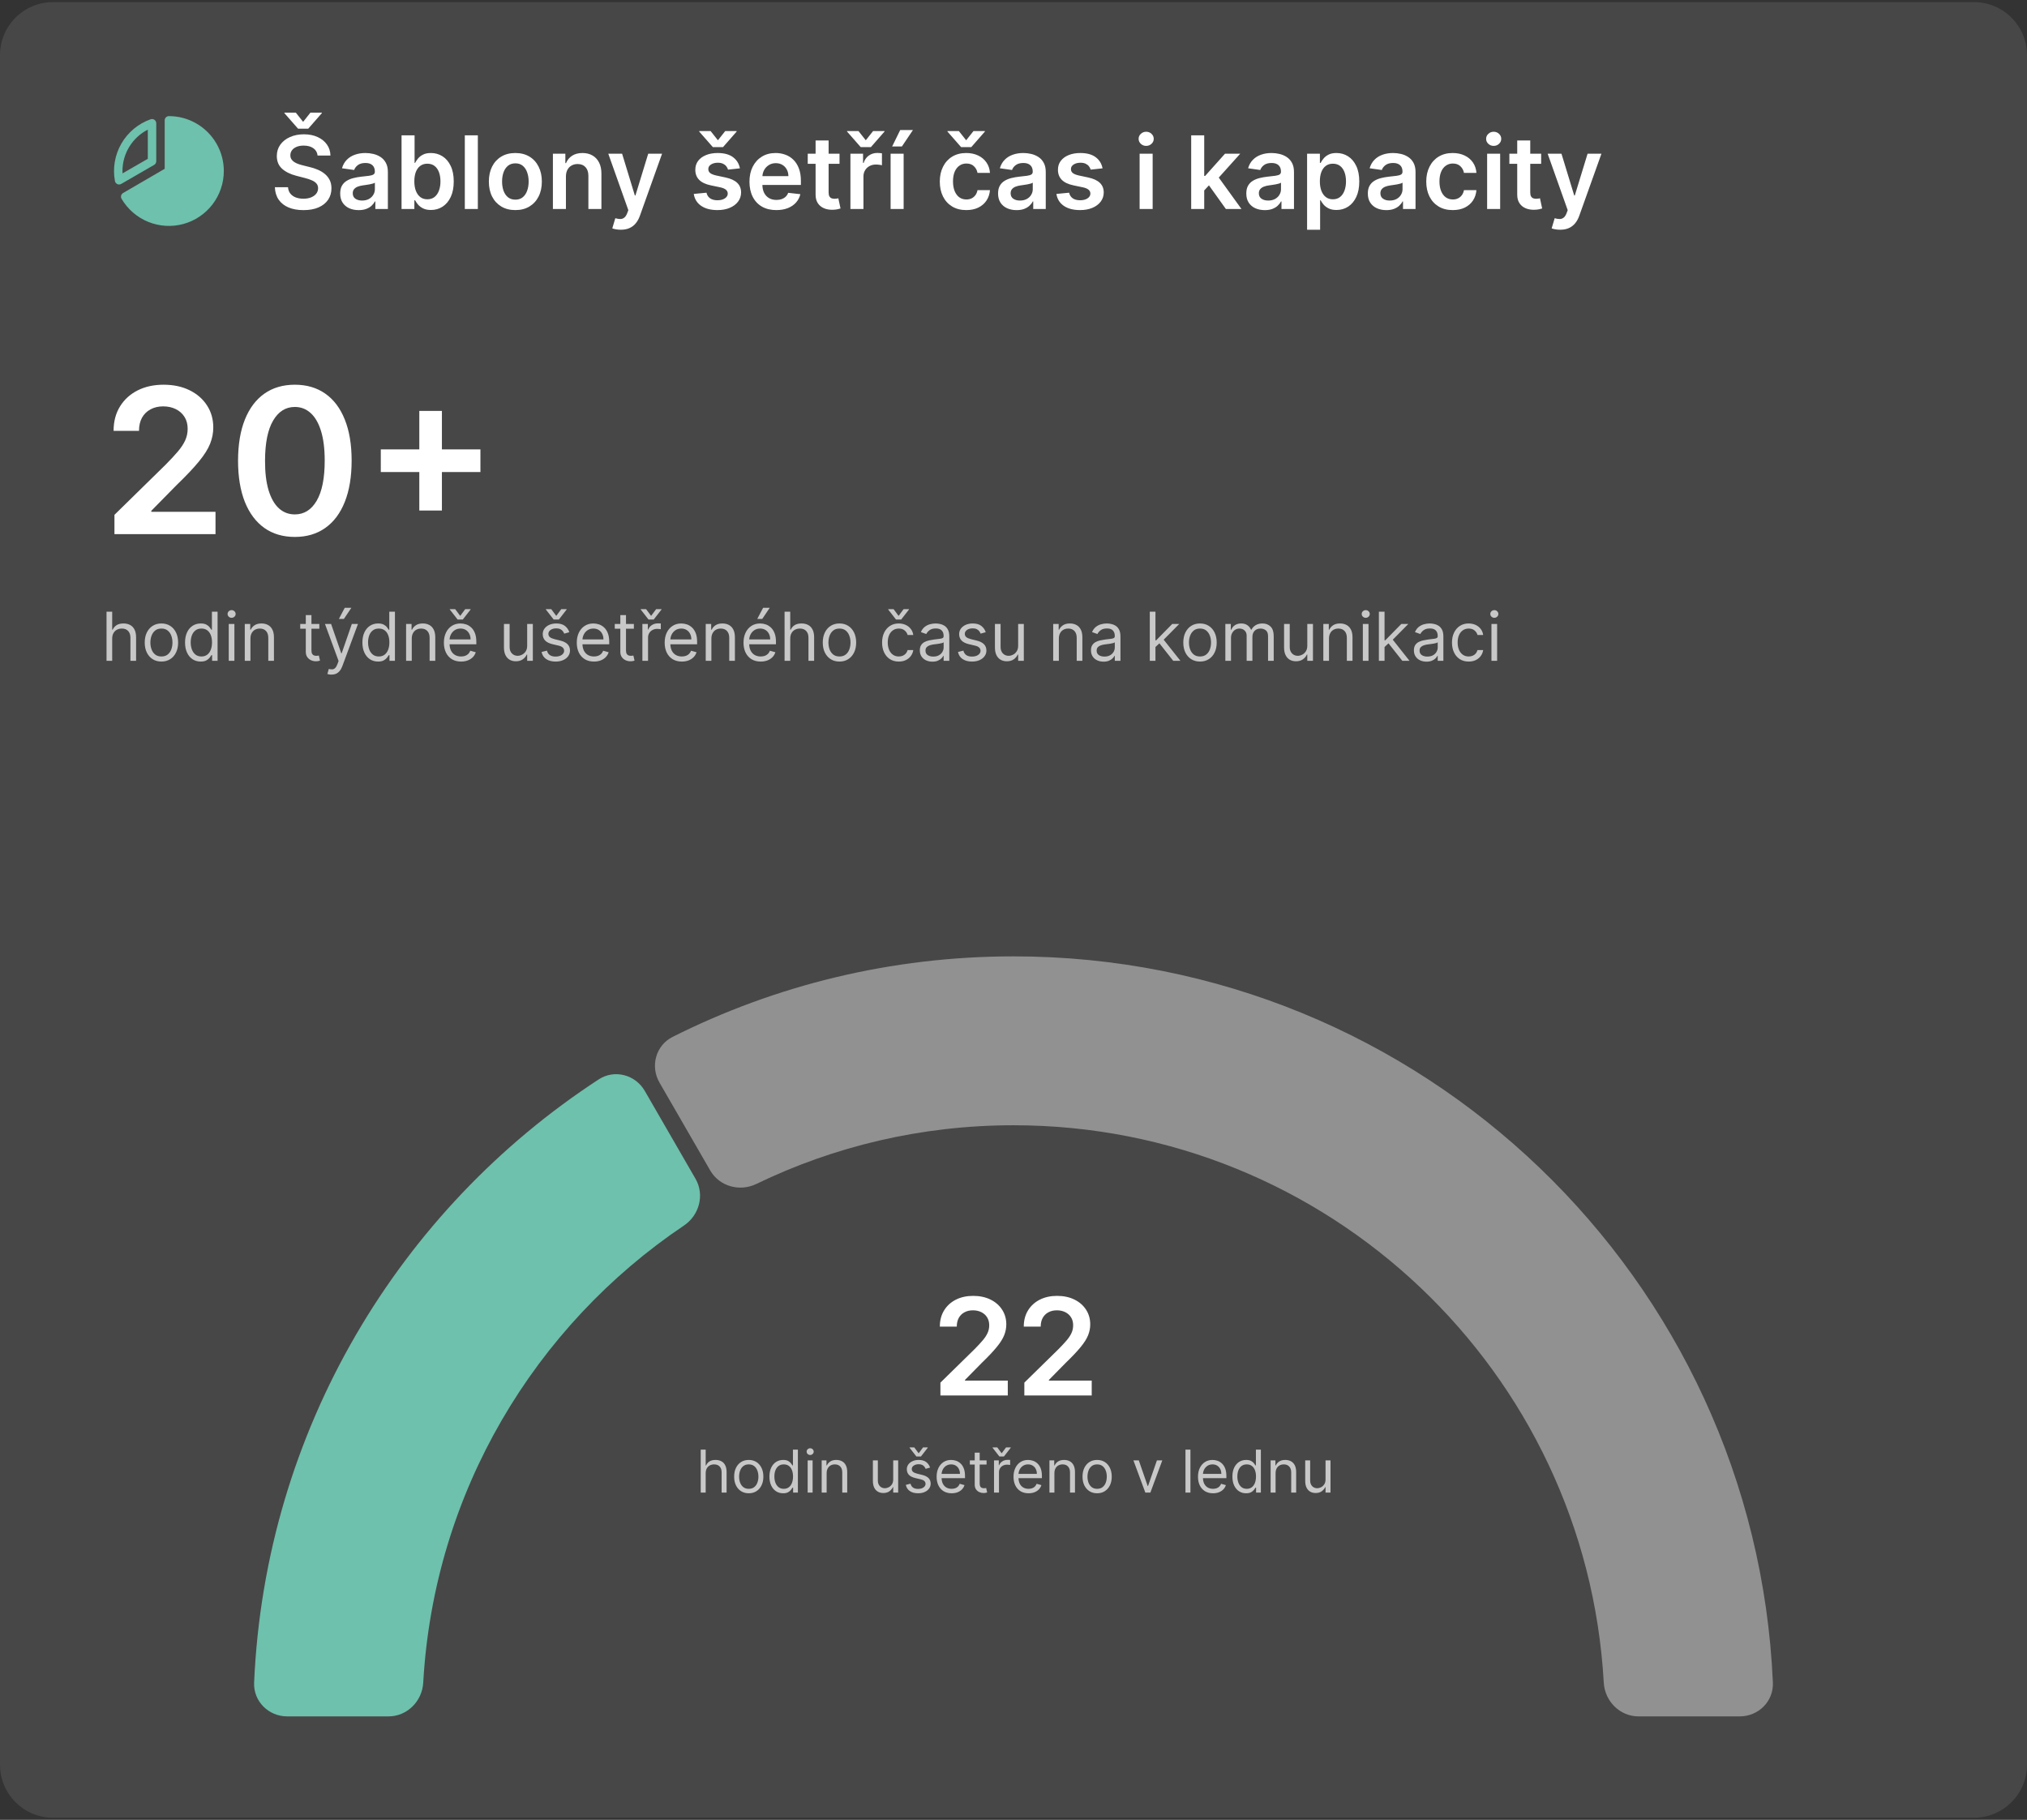 <svg xmlns="http://www.w3.org/2000/svg" width="480" height="431" viewBox="0 0 480 431" fill="none"><rect x="0" y="0" width="480" height="431" fill="#333333" stroke="none"/><path d="M0 13.053C0 6.12 5.62 0.5 12.553 0.5H467.447C474.38 0.5 480 6.12 480 13.053V417.947C480 424.88 474.38 430.5 467.447 430.5H12.553C5.62 430.5 0 424.88 0 417.947V13.053Z" fill="white" fill-opacity="0.1"></path><path d="M36.5 39.054C36.652 38.966 36.778 38.84 36.866 38.688C36.954 38.536 37 38.363 37 38.188V29.188C36.999 29.028 36.96 28.871 36.886 28.73C36.812 28.589 36.706 28.467 36.575 28.375C36.445 28.284 36.294 28.224 36.137 28.203C35.979 28.181 35.818 28.197 35.667 28.25C32.749 29.283 30.294 31.323 28.745 34.004C27.196 36.685 26.654 39.83 27.216 42.875C27.245 43.032 27.312 43.181 27.41 43.307C27.509 43.433 27.636 43.534 27.781 43.601C27.912 43.663 28.055 43.694 28.2 43.694C28.375 43.694 28.548 43.648 28.7 43.56L36.5 39.054ZM35 30.703V37.61L29.015 41.064C29 40.875 29 40.685 29 40.5C29.002 38.473 29.563 36.486 30.621 34.757C31.68 33.028 33.195 31.625 35 30.703ZM53 40.5C53.001 43.354 52.063 46.129 50.33 48.397C48.598 50.664 46.167 52.299 43.413 53.048C40.659 53.798 37.736 53.62 35.093 52.543C32.45 51.465 30.235 49.548 28.79 47.087C28.723 46.974 28.678 46.848 28.66 46.717C28.642 46.586 28.649 46.453 28.683 46.325C28.716 46.197 28.774 46.077 28.854 45.972C28.934 45.867 29.034 45.779 29.149 45.712L39 39.979V28.5C39 28.235 39.105 27.98 39.293 27.793C39.48 27.605 39.735 27.5 40 27.5C42.269 27.501 44.497 28.096 46.465 29.224C48.433 30.353 50.071 31.977 51.217 33.935C51.231 33.955 51.244 33.975 51.256 33.996C51.269 34.017 51.281 34.042 51.292 34.065C52.414 36.024 53.003 38.243 53 40.5Z" fill="#6EC1AC"></path><path d="M75.207 36.844C75.128 36.099 74.793 35.52 74.202 35.105C73.617 34.69 72.855 34.483 71.918 34.483C71.258 34.483 70.693 34.582 70.222 34.781C69.75 34.98 69.389 35.25 69.139 35.591C68.889 35.932 68.761 36.321 68.756 36.758C68.756 37.122 68.838 37.438 69.003 37.705C69.173 37.972 69.403 38.199 69.693 38.386C69.983 38.568 70.304 38.722 70.656 38.847C71.008 38.972 71.364 39.077 71.722 39.162L73.358 39.571C74.017 39.724 74.651 39.932 75.258 40.193C75.872 40.455 76.421 40.784 76.903 41.182C77.392 41.58 77.778 42.06 78.062 42.622C78.347 43.185 78.489 43.844 78.489 44.599C78.489 45.622 78.227 46.523 77.704 47.301C77.182 48.074 76.426 48.679 75.438 49.117C74.454 49.548 73.264 49.764 71.867 49.764C70.508 49.764 69.329 49.554 68.329 49.133C67.335 48.713 66.557 48.099 65.994 47.293C65.438 46.486 65.136 45.503 65.091 44.344H68.202C68.247 44.952 68.435 45.457 68.764 45.861C69.094 46.264 69.523 46.565 70.051 46.764C70.585 46.963 71.182 47.062 71.841 47.062C72.528 47.062 73.131 46.96 73.648 46.756C74.171 46.545 74.579 46.256 74.875 45.886C75.171 45.511 75.321 45.074 75.327 44.574C75.321 44.119 75.188 43.744 74.926 43.449C74.665 43.148 74.298 42.898 73.827 42.699C73.361 42.494 72.815 42.312 72.19 42.153L70.204 41.642C68.767 41.273 67.631 40.713 66.796 39.963C65.966 39.207 65.551 38.205 65.551 36.955C65.551 35.926 65.829 35.026 66.386 34.253C66.949 33.48 67.713 32.881 68.679 32.455C69.645 32.023 70.739 31.807 71.96 31.807C73.199 31.807 74.284 32.023 75.216 32.455C76.153 32.881 76.889 33.474 77.423 34.236C77.957 34.992 78.233 35.861 78.25 36.844H75.207ZM70.051 26.676L71.781 28.858L73.511 26.676H76.213V26.796L72.992 30.477H70.579L67.349 26.796V26.676H70.051ZM84.938 49.764C84.109 49.764 83.362 49.617 82.697 49.321C82.038 49.02 81.515 48.577 81.129 47.992C80.748 47.406 80.558 46.685 80.558 45.827C80.558 45.088 80.694 44.477 80.967 43.994C81.239 43.511 81.612 43.125 82.083 42.835C82.555 42.545 83.086 42.327 83.677 42.179C84.273 42.026 84.89 41.915 85.526 41.847C86.293 41.767 86.915 41.696 87.393 41.633C87.87 41.565 88.217 41.463 88.433 41.327C88.654 41.185 88.765 40.966 88.765 40.67V40.619C88.765 39.977 88.575 39.48 88.194 39.128C87.813 38.776 87.265 38.599 86.549 38.599C85.793 38.599 85.194 38.764 84.751 39.094C84.313 39.423 84.018 39.812 83.864 40.261L80.984 39.852C81.211 39.057 81.586 38.392 82.109 37.858C82.631 37.318 83.271 36.915 84.026 36.648C84.782 36.375 85.617 36.239 86.532 36.239C87.163 36.239 87.79 36.312 88.415 36.46C89.04 36.608 89.612 36.852 90.129 37.193C90.646 37.528 91.06 37.986 91.373 38.565C91.691 39.145 91.85 39.869 91.85 40.739V49.5H88.884V47.702H88.782C88.594 48.065 88.33 48.406 87.989 48.724C87.654 49.037 87.231 49.29 86.719 49.483C86.214 49.67 85.62 49.764 84.938 49.764ZM85.739 47.497C86.359 47.497 86.896 47.375 87.35 47.131C87.805 46.881 88.154 46.551 88.398 46.142C88.648 45.733 88.773 45.287 88.773 44.804V43.261C88.677 43.341 88.512 43.415 88.279 43.483C88.052 43.551 87.796 43.611 87.512 43.662C87.228 43.713 86.947 43.758 86.668 43.798C86.39 43.838 86.148 43.872 85.944 43.901C85.484 43.963 85.072 44.065 84.708 44.207C84.344 44.349 84.058 44.548 83.847 44.804C83.637 45.054 83.532 45.378 83.532 45.776C83.532 46.344 83.739 46.773 84.154 47.062C84.569 47.352 85.097 47.497 85.739 47.497ZM95.089 49.5V32.045H98.174V38.574H98.302C98.461 38.256 98.685 37.918 98.975 37.56C99.265 37.196 99.657 36.886 100.151 36.631C100.646 36.369 101.276 36.239 102.043 36.239C103.055 36.239 103.967 36.497 104.779 37.014C105.597 37.526 106.245 38.284 106.722 39.29C107.205 40.29 107.447 41.517 107.447 42.972C107.447 44.409 107.211 45.631 106.739 46.636C106.268 47.642 105.626 48.409 104.813 48.938C104.001 49.466 103.08 49.73 102.052 49.73C101.302 49.73 100.68 49.605 100.185 49.355C99.691 49.105 99.293 48.804 98.992 48.452C98.697 48.094 98.467 47.756 98.302 47.438H98.123V49.5H95.089ZM98.114 42.955C98.114 43.801 98.234 44.543 98.472 45.179C98.717 45.815 99.066 46.312 99.521 46.67C99.981 47.023 100.538 47.199 101.191 47.199C101.873 47.199 102.444 47.017 102.904 46.653C103.364 46.284 103.711 45.781 103.944 45.145C104.183 44.503 104.302 43.773 104.302 42.955C104.302 42.142 104.185 41.42 103.952 40.79C103.719 40.159 103.373 39.665 102.913 39.307C102.452 38.949 101.879 38.77 101.191 38.77C100.532 38.77 99.972 38.943 99.512 39.29C99.052 39.636 98.702 40.122 98.464 40.747C98.231 41.372 98.114 42.108 98.114 42.955ZM113.155 32.045V49.5H110.07V32.045H113.155ZM122.038 49.756C120.759 49.756 119.651 49.474 118.714 48.912C117.776 48.349 117.049 47.562 116.532 46.551C116.021 45.54 115.765 44.358 115.765 43.006C115.765 41.653 116.021 40.469 116.532 39.452C117.049 38.435 117.776 37.645 118.714 37.082C119.651 36.52 120.759 36.239 122.038 36.239C123.316 36.239 124.424 36.52 125.362 37.082C126.299 37.645 127.023 38.435 127.535 39.452C128.052 40.469 128.31 41.653 128.31 43.006C128.31 44.358 128.052 45.54 127.535 46.551C127.023 47.562 126.299 48.349 125.362 48.912C124.424 49.474 123.316 49.756 122.038 49.756ZM122.055 47.284C122.748 47.284 123.327 47.094 123.793 46.713C124.259 46.327 124.606 45.81 124.833 45.162C125.066 44.514 125.183 43.793 125.183 42.997C125.183 42.196 125.066 41.472 124.833 40.824C124.606 40.17 124.259 39.651 123.793 39.264C123.327 38.878 122.748 38.685 122.055 38.685C121.344 38.685 120.754 38.878 120.282 39.264C119.816 39.651 119.467 40.17 119.234 40.824C119.006 41.472 118.893 42.196 118.893 42.997C118.893 43.793 119.006 44.514 119.234 45.162C119.467 45.81 119.816 46.327 120.282 46.713C120.754 47.094 121.344 47.284 122.055 47.284ZM134.014 41.83V49.5H130.929V36.409H133.878V38.633H134.031C134.332 37.901 134.813 37.318 135.472 36.886C136.136 36.455 136.957 36.239 137.935 36.239C138.838 36.239 139.625 36.432 140.295 36.818C140.972 37.205 141.494 37.764 141.864 38.497C142.239 39.23 142.423 40.119 142.418 41.165V49.5H139.332V41.642C139.332 40.767 139.105 40.082 138.651 39.588C138.202 39.094 137.58 38.847 136.784 38.847C136.244 38.847 135.764 38.966 135.344 39.205C134.929 39.438 134.602 39.776 134.364 40.219C134.131 40.662 134.014 41.199 134.014 41.83ZM147.003 54.409C146.582 54.409 146.193 54.375 145.835 54.307C145.483 54.244 145.202 54.17 144.991 54.085L145.707 51.682C146.156 51.812 146.557 51.875 146.909 51.869C147.261 51.864 147.571 51.753 147.838 51.537C148.111 51.327 148.341 50.974 148.528 50.48L148.793 49.773L144.045 36.409H147.318L150.335 46.295H150.472L153.497 36.409H156.778L151.537 51.085C151.293 51.778 150.969 52.372 150.565 52.867C150.162 53.367 149.668 53.747 149.082 54.008C148.503 54.276 147.81 54.409 147.003 54.409ZM175.213 39.869L172.401 40.176C172.321 39.892 172.182 39.625 171.983 39.375C171.79 39.125 171.528 38.923 171.199 38.77C170.869 38.617 170.466 38.54 169.989 38.54C169.347 38.54 168.807 38.679 168.369 38.957C167.938 39.236 167.724 39.597 167.73 40.04C167.724 40.42 167.864 40.73 168.148 40.969C168.438 41.207 168.915 41.403 169.58 41.557L171.812 42.034C173.051 42.301 173.972 42.724 174.574 43.304C175.182 43.883 175.489 44.642 175.494 45.58C175.489 46.403 175.247 47.131 174.77 47.761C174.298 48.386 173.642 48.875 172.801 49.227C171.96 49.58 170.994 49.756 169.903 49.756C168.301 49.756 167.011 49.42 166.034 48.75C165.057 48.074 164.474 47.133 164.287 45.929L167.295 45.639C167.432 46.23 167.722 46.676 168.165 46.977C168.608 47.278 169.185 47.429 169.895 47.429C170.628 47.429 171.216 47.278 171.659 46.977C172.108 46.676 172.332 46.304 172.332 45.861C172.332 45.486 172.188 45.176 171.898 44.932C171.614 44.688 171.17 44.5 170.568 44.369L168.335 43.901C167.08 43.639 166.151 43.199 165.548 42.58C164.946 41.955 164.648 41.165 164.653 40.21C164.648 39.403 164.866 38.705 165.31 38.114C165.759 37.517 166.381 37.057 167.176 36.733C167.977 36.403 168.901 36.239 169.946 36.239C171.48 36.239 172.688 36.565 173.568 37.219C174.455 37.872 175.003 38.756 175.213 39.869ZM168.276 31.04L170.006 33.222L171.736 31.04H174.438V31.159L171.216 34.841H168.804L165.574 31.159V31.04H168.276ZM183.834 49.756C182.521 49.756 181.388 49.483 180.433 48.938C179.484 48.386 178.754 47.608 178.243 46.602C177.732 45.591 177.476 44.401 177.476 43.031C177.476 41.685 177.732 40.503 178.243 39.486C178.76 38.463 179.482 37.668 180.408 37.099C181.334 36.526 182.422 36.239 183.672 36.239C184.479 36.239 185.24 36.369 185.956 36.631C186.678 36.886 187.314 37.284 187.865 37.824C188.422 38.364 188.859 39.051 189.178 39.886C189.496 40.716 189.655 41.705 189.655 42.852V43.798H178.925V41.719H186.697C186.692 41.128 186.564 40.602 186.314 40.142C186.064 39.676 185.714 39.31 185.266 39.043C184.822 38.776 184.305 38.642 183.714 38.642C183.084 38.642 182.53 38.795 182.053 39.102C181.575 39.403 181.203 39.801 180.936 40.295C180.675 40.784 180.541 41.321 180.536 41.906V43.722C180.536 44.483 180.675 45.136 180.953 45.682C181.232 46.222 181.621 46.636 182.121 46.926C182.621 47.21 183.206 47.352 183.876 47.352C184.325 47.352 184.732 47.29 185.095 47.165C185.459 47.034 185.774 46.844 186.041 46.594C186.308 46.344 186.51 46.034 186.646 45.665L189.527 45.989C189.345 46.75 188.999 47.415 188.487 47.983C187.982 48.545 187.334 48.983 186.544 49.295C185.754 49.602 184.851 49.756 183.834 49.756ZM198.802 36.409V38.795H191.276V36.409H198.802ZM193.134 33.273H196.219V45.562C196.219 45.977 196.282 46.295 196.407 46.517C196.538 46.733 196.708 46.881 196.918 46.96C197.129 47.04 197.362 47.08 197.617 47.08C197.81 47.08 197.987 47.065 198.146 47.037C198.31 47.008 198.435 46.983 198.521 46.96L199.04 49.372C198.876 49.429 198.64 49.492 198.333 49.56C198.032 49.628 197.663 49.668 197.225 49.679C196.452 49.702 195.756 49.585 195.137 49.33C194.518 49.068 194.026 48.665 193.663 48.119C193.305 47.574 193.129 46.892 193.134 46.074V33.273ZM201.382 49.5V36.409H204.374V38.591H204.51C204.749 37.835 205.158 37.253 205.737 36.844C206.322 36.429 206.99 36.222 207.74 36.222C207.911 36.222 208.101 36.23 208.311 36.247C208.527 36.258 208.706 36.278 208.848 36.307V39.145C208.717 39.099 208.51 39.06 208.226 39.026C207.947 38.986 207.678 38.966 207.416 38.966C206.854 38.966 206.348 39.088 205.899 39.332C205.456 39.571 205.107 39.903 204.851 40.33C204.595 40.756 204.467 41.247 204.467 41.804V49.5H201.382ZM203.291 31.04L205.021 33.222L206.751 31.04H209.453V31.159L206.232 34.841H203.82L200.589 31.159V31.04H203.291ZM210.898 49.5V36.409H213.983V49.5H210.898ZM211.264 34.688L213.173 30.793H216.19L213.574 34.688H211.264ZM228.819 49.756C227.512 49.756 226.39 49.469 225.452 48.895C224.521 48.321 223.802 47.528 223.296 46.517C222.796 45.5 222.546 44.33 222.546 43.006C222.546 41.676 222.802 40.503 223.313 39.486C223.825 38.463 224.546 37.668 225.478 37.099C226.415 36.526 227.523 36.239 228.802 36.239C229.864 36.239 230.805 36.435 231.623 36.827C232.447 37.213 233.103 37.761 233.592 38.472C234.08 39.176 234.359 40 234.427 40.943H231.478C231.359 40.312 231.075 39.787 230.626 39.367C230.183 38.94 229.589 38.727 228.844 38.727C228.214 38.727 227.66 38.898 227.183 39.239C226.705 39.574 226.333 40.057 226.066 40.688C225.805 41.318 225.674 42.074 225.674 42.955C225.674 43.847 225.805 44.614 226.066 45.256C226.327 45.892 226.694 46.383 227.165 46.73C227.643 47.071 228.202 47.242 228.844 47.242C229.299 47.242 229.705 47.156 230.063 46.986C230.427 46.81 230.731 46.557 230.975 46.227C231.219 45.898 231.387 45.497 231.478 45.026H234.427C234.353 45.952 234.08 46.773 233.609 47.489C233.137 48.199 232.495 48.756 231.683 49.159C230.87 49.557 229.915 49.756 228.819 49.756ZM227.063 31.04L228.793 33.222L230.523 31.04H233.225V31.159L230.004 34.841H227.592L224.362 31.159V31.04H227.063ZM240.727 49.764C239.898 49.764 239.151 49.617 238.486 49.321C237.827 49.02 237.304 48.577 236.918 47.992C236.537 47.406 236.347 46.685 236.347 45.827C236.347 45.088 236.483 44.477 236.756 43.994C237.028 43.511 237.401 43.125 237.872 42.835C238.344 42.545 238.875 42.327 239.466 42.179C240.063 42.026 240.679 41.915 241.315 41.847C242.082 41.767 242.705 41.696 243.182 41.633C243.659 41.565 244.006 41.463 244.222 41.327C244.443 41.185 244.554 40.966 244.554 40.67V40.619C244.554 39.977 244.364 39.48 243.983 39.128C243.602 38.776 243.054 38.599 242.338 38.599C241.582 38.599 240.983 38.764 240.54 39.094C240.102 39.423 239.807 39.812 239.653 40.261L236.773 39.852C237 39.057 237.375 38.392 237.898 37.858C238.42 37.318 239.06 36.915 239.815 36.648C240.571 36.375 241.406 36.239 242.321 36.239C242.952 36.239 243.58 36.312 244.205 36.46C244.83 36.608 245.401 36.852 245.918 37.193C246.435 37.528 246.849 37.986 247.162 38.565C247.48 39.145 247.639 39.869 247.639 40.739V49.5H244.673V47.702H244.571C244.384 48.065 244.119 48.406 243.778 48.724C243.443 49.037 243.02 49.29 242.509 49.483C242.003 49.67 241.409 49.764 240.727 49.764ZM241.528 47.497C242.148 47.497 242.685 47.375 243.139 47.131C243.594 46.881 243.943 46.551 244.188 46.142C244.438 45.733 244.562 45.287 244.562 44.804V43.261C244.466 43.341 244.301 43.415 244.068 43.483C243.841 43.551 243.585 43.611 243.301 43.662C243.017 43.713 242.736 43.758 242.457 43.798C242.179 43.838 241.938 43.872 241.733 43.901C241.273 43.963 240.861 44.065 240.497 44.207C240.134 44.349 239.847 44.548 239.636 44.804C239.426 45.054 239.321 45.378 239.321 45.776C239.321 46.344 239.528 46.773 239.943 47.062C240.358 47.352 240.886 47.497 241.528 47.497ZM261.088 39.869L258.276 40.176C258.196 39.892 258.057 39.625 257.858 39.375C257.665 39.125 257.403 38.923 257.074 38.77C256.744 38.617 256.341 38.54 255.864 38.54C255.222 38.54 254.682 38.679 254.244 38.957C253.812 39.236 253.599 39.597 253.605 40.04C253.599 40.42 253.739 40.73 254.023 40.969C254.313 41.207 254.79 41.403 255.455 41.557L257.688 42.034C258.926 42.301 259.847 42.724 260.449 43.304C261.057 43.883 261.364 44.642 261.369 45.58C261.364 46.403 261.122 47.131 260.645 47.761C260.173 48.386 259.517 48.875 258.676 49.227C257.835 49.58 256.869 49.756 255.778 49.756C254.176 49.756 252.886 49.42 251.909 48.75C250.932 48.074 250.349 47.133 250.162 45.929L253.17 45.639C253.307 46.23 253.597 46.676 254.04 46.977C254.483 47.278 255.06 47.429 255.77 47.429C256.503 47.429 257.091 47.278 257.534 46.977C257.983 46.676 258.207 46.304 258.207 45.861C258.207 45.486 258.063 45.176 257.773 44.932C257.489 44.688 257.045 44.5 256.443 44.369L254.21 43.901C252.955 43.639 252.026 43.199 251.423 42.58C250.821 41.955 250.523 41.165 250.528 40.21C250.523 39.403 250.741 38.705 251.185 38.114C251.634 37.517 252.256 37.057 253.051 36.733C253.852 36.403 254.776 36.239 255.821 36.239C257.355 36.239 258.563 36.565 259.443 37.219C260.33 37.872 260.878 38.756 261.088 39.869ZM269.866 49.5V36.409H272.952V49.5H269.866ZM271.418 34.551C270.929 34.551 270.509 34.389 270.156 34.065C269.804 33.736 269.628 33.341 269.628 32.881C269.628 32.415 269.804 32.02 270.156 31.696C270.509 31.366 270.929 31.202 271.418 31.202C271.912 31.202 272.332 31.366 272.679 31.696C273.031 32.02 273.207 32.415 273.207 32.881C273.207 33.341 273.031 33.736 272.679 34.065C272.332 34.389 271.912 34.551 271.418 34.551ZM284.89 45.392L284.881 41.668H285.376L290.08 36.409H293.685L287.898 42.852H287.259L284.89 45.392ZM282.077 49.5V32.045H285.163V49.5H282.077ZM290.293 49.5L286.032 43.543L288.112 41.369L293.984 49.5H290.293ZM299.509 49.764C298.679 49.764 297.932 49.617 297.267 49.321C296.608 49.02 296.085 48.577 295.699 47.992C295.318 47.406 295.128 46.685 295.128 45.827C295.128 45.088 295.264 44.477 295.537 43.994C295.81 43.511 296.182 43.125 296.653 42.835C297.125 42.545 297.656 42.327 298.247 42.179C298.844 42.026 299.46 41.915 300.097 41.847C300.864 41.767 301.486 41.696 301.963 41.633C302.44 41.565 302.787 41.463 303.003 41.327C303.224 41.185 303.335 40.966 303.335 40.67V40.619C303.335 39.977 303.145 39.48 302.764 39.128C302.384 38.776 301.835 38.599 301.119 38.599C300.364 38.599 299.764 38.764 299.321 39.094C298.884 39.423 298.588 39.812 298.435 40.261L295.554 39.852C295.781 39.057 296.156 38.392 296.679 37.858C297.202 37.318 297.841 36.915 298.597 36.648C299.352 36.375 300.188 36.239 301.102 36.239C301.733 36.239 302.361 36.312 302.986 36.46C303.611 36.608 304.182 36.852 304.699 37.193C305.216 37.528 305.631 37.986 305.943 38.565C306.261 39.145 306.42 39.869 306.42 40.739V49.5H303.455V47.702H303.352C303.165 48.065 302.901 48.406 302.56 48.724C302.224 49.037 301.801 49.29 301.29 49.483C300.784 49.67 300.19 49.764 299.509 49.764ZM300.31 47.497C300.929 47.497 301.466 47.375 301.92 47.131C302.375 46.881 302.724 46.551 302.969 46.142C303.219 45.733 303.344 45.287 303.344 44.804V43.261C303.247 43.341 303.082 43.415 302.849 43.483C302.622 43.551 302.366 43.611 302.082 43.662C301.798 43.713 301.517 43.758 301.239 43.798C300.96 43.838 300.719 43.872 300.514 43.901C300.054 43.963 299.642 44.065 299.278 44.207C298.915 44.349 298.628 44.548 298.418 44.804C298.207 45.054 298.102 45.378 298.102 45.776C298.102 46.344 298.31 46.773 298.724 47.062C299.139 47.352 299.668 47.497 300.31 47.497ZM309.523 54.409V36.409H312.557V38.574H312.736C312.895 38.256 313.119 37.918 313.409 37.56C313.699 37.196 314.091 36.886 314.585 36.631C315.08 36.369 315.71 36.239 316.477 36.239C317.489 36.239 318.401 36.497 319.213 37.014C320.031 37.526 320.679 38.284 321.156 39.29C321.639 40.29 321.881 41.517 321.881 42.972C321.881 44.409 321.645 45.631 321.173 46.636C320.702 47.642 320.06 48.409 319.247 48.938C318.435 49.466 317.514 49.73 316.486 49.73C315.736 49.73 315.114 49.605 314.619 49.355C314.125 49.105 313.727 48.804 313.426 48.452C313.131 48.094 312.901 47.756 312.736 47.438H312.608V54.409H309.523ZM312.548 42.955C312.548 43.801 312.668 44.543 312.906 45.179C313.151 45.815 313.5 46.312 313.955 46.67C314.415 47.023 314.972 47.199 315.625 47.199C316.307 47.199 316.878 47.017 317.338 46.653C317.798 46.284 318.145 45.781 318.378 45.145C318.616 44.503 318.736 43.773 318.736 42.955C318.736 42.142 318.619 41.42 318.386 40.79C318.153 40.159 317.807 39.665 317.347 39.307C316.886 38.949 316.312 38.77 315.625 38.77C314.966 38.77 314.406 38.943 313.946 39.29C313.486 39.636 313.136 40.122 312.898 40.747C312.665 41.372 312.548 42.108 312.548 42.955ZM328.29 49.764C327.46 49.764 326.713 49.617 326.048 49.321C325.389 49.02 324.866 48.577 324.48 47.992C324.099 47.406 323.909 46.685 323.909 45.827C323.909 45.088 324.045 44.477 324.318 43.994C324.591 43.511 324.963 43.125 325.435 42.835C325.906 42.545 326.438 42.327 327.028 42.179C327.625 42.026 328.241 41.915 328.878 41.847C329.645 41.767 330.267 41.696 330.744 41.633C331.222 41.565 331.568 41.463 331.784 41.327C332.006 41.185 332.116 40.966 332.116 40.67V40.619C332.116 39.977 331.926 39.48 331.545 39.128C331.165 38.776 330.616 38.599 329.901 38.599C329.145 38.599 328.545 38.764 328.102 39.094C327.665 39.423 327.369 39.812 327.216 40.261L324.335 39.852C324.563 39.057 324.938 38.392 325.46 37.858C325.983 37.318 326.622 36.915 327.378 36.648C328.134 36.375 328.969 36.239 329.884 36.239C330.514 36.239 331.142 36.312 331.767 36.46C332.392 36.608 332.963 36.852 333.48 37.193C333.997 37.528 334.412 37.986 334.724 38.565C335.043 39.145 335.202 39.869 335.202 40.739V49.5H332.236V47.702H332.134C331.946 48.065 331.682 48.406 331.341 48.724C331.006 49.037 330.582 49.29 330.071 49.483C329.565 49.67 328.972 49.764 328.29 49.764ZM329.091 47.497C329.71 47.497 330.247 47.375 330.702 47.131C331.156 46.881 331.506 46.551 331.75 46.142C332 45.733 332.125 45.287 332.125 44.804V43.261C332.028 43.341 331.864 43.415 331.631 43.483C331.403 43.551 331.148 43.611 330.864 43.662C330.58 43.713 330.298 43.758 330.02 43.798C329.741 43.838 329.5 43.872 329.295 43.901C328.835 43.963 328.423 44.065 328.06 44.207C327.696 44.349 327.409 44.548 327.199 44.804C326.989 45.054 326.884 45.378 326.884 45.776C326.884 46.344 327.091 46.773 327.506 47.062C327.92 47.352 328.449 47.497 329.091 47.497ZM344.014 49.756C342.707 49.756 341.585 49.469 340.648 48.895C339.716 48.321 338.997 47.528 338.491 46.517C337.991 45.5 337.741 44.33 337.741 43.006C337.741 41.676 337.997 40.503 338.509 39.486C339.02 38.463 339.741 37.668 340.673 37.099C341.611 36.526 342.719 36.239 343.997 36.239C345.06 36.239 346 36.435 346.818 36.827C347.642 37.213 348.298 37.761 348.787 38.472C349.276 39.176 349.554 40 349.622 40.943H346.673C346.554 40.312 346.27 39.787 345.821 39.367C345.378 38.94 344.784 38.727 344.04 38.727C343.409 38.727 342.855 38.898 342.378 39.239C341.901 39.574 341.528 40.057 341.261 40.688C341 41.318 340.869 42.074 340.869 42.955C340.869 43.847 341 44.614 341.261 45.256C341.523 45.892 341.889 46.383 342.361 46.73C342.838 47.071 343.398 47.242 344.04 47.242C344.494 47.242 344.901 47.156 345.259 46.986C345.622 46.81 345.926 46.557 346.17 46.227C346.415 45.898 346.582 45.497 346.673 45.026H349.622C349.548 45.952 349.276 46.773 348.804 47.489C348.332 48.199 347.69 48.756 346.878 49.159C346.065 49.557 345.111 49.756 344.014 49.756ZM352.156 49.5V36.409H355.241V49.5H352.156ZM353.707 34.551C353.218 34.551 352.798 34.389 352.445 34.065C352.093 33.736 351.917 33.341 351.917 32.881C351.917 32.415 352.093 32.02 352.445 31.696C352.798 31.366 353.218 31.202 353.707 31.202C354.201 31.202 354.621 31.366 354.968 31.696C355.32 32.02 355.496 32.415 355.496 32.881C355.496 33.341 355.32 33.736 354.968 34.065C354.621 34.389 354.201 34.551 353.707 34.551ZM364.95 36.409V38.795H357.425V36.409H364.95ZM359.283 33.273H362.368V45.562C362.368 45.977 362.43 46.295 362.555 46.517C362.686 46.733 362.857 46.881 363.067 46.96C363.277 47.04 363.51 47.08 363.766 47.08C363.959 47.08 364.135 47.065 364.294 47.037C364.459 47.008 364.584 46.983 364.669 46.96L365.189 49.372C365.024 49.429 364.788 49.492 364.482 49.56C364.18 49.628 363.811 49.668 363.374 49.679C362.601 49.702 361.905 49.585 361.286 49.33C360.666 49.068 360.175 48.665 359.811 48.119C359.453 47.574 359.277 46.892 359.283 46.074V33.273ZM369.448 54.409C369.028 54.409 368.638 54.375 368.281 54.307C367.928 54.244 367.647 54.17 367.437 54.085L368.153 51.682C368.602 51.812 369.002 51.875 369.354 51.869C369.707 51.864 370.016 51.753 370.283 51.537C370.556 51.327 370.786 50.974 370.974 50.48L371.238 49.773L366.491 36.409H369.763L372.781 46.295H372.917L375.942 36.409H379.224L373.982 51.085C373.738 51.778 373.414 52.372 373.011 52.867C372.607 53.367 372.113 53.747 371.528 54.008C370.948 54.276 370.255 54.409 369.448 54.409Z" fill="white"></path><path d="M27.102 126.5V121.932L39.222 110.051C40.381 108.881 41.347 107.841 42.119 106.932C42.892 106.023 43.472 105.142 43.858 104.29C44.244 103.437 44.438 102.528 44.438 101.562C44.438 100.46 44.188 99.517 43.688 98.733C43.188 97.938 42.5 97.324 41.625 96.892C40.75 96.46 39.756 96.244 38.642 96.244C37.494 96.244 36.489 96.483 35.625 96.96C34.761 97.426 34.091 98.091 33.614 98.954C33.148 99.818 32.915 100.847 32.915 102.04H26.898C26.898 99.824 27.403 97.898 28.415 96.261C29.426 94.625 30.818 93.358 32.591 92.46C34.375 91.562 36.42 91.114 38.727 91.114C41.068 91.114 43.125 91.551 44.898 92.426C46.67 93.301 48.045 94.5 49.023 96.023C50.011 97.546 50.506 99.284 50.506 101.239C50.506 102.545 50.256 103.83 49.756 105.091C49.256 106.352 48.375 107.75 47.114 109.284C45.864 110.818 44.108 112.676 41.847 114.858L35.83 120.977V121.216H51.034V126.5H27.102ZM69.818 127.165C67.011 127.165 64.602 126.455 62.591 125.034C60.591 123.602 59.051 121.54 57.972 118.847C56.903 116.142 56.369 112.886 56.369 109.08C56.381 105.273 56.92 102.034 57.989 99.364C59.068 96.682 60.608 94.636 62.608 93.227C64.619 91.818 67.023 91.114 69.818 91.114C72.614 91.114 75.017 91.818 77.028 93.227C79.04 94.636 80.579 96.682 81.648 99.364C82.727 102.045 83.267 105.284 83.267 109.08C83.267 112.898 82.727 116.159 81.648 118.864C80.579 121.557 79.04 123.614 77.028 125.034C75.028 126.455 72.625 127.165 69.818 127.165ZM69.818 121.83C72 121.83 73.722 120.756 74.983 118.608C76.256 116.449 76.892 113.273 76.892 109.08C76.892 106.307 76.602 103.977 76.023 102.091C75.443 100.205 74.625 98.784 73.568 97.829C72.511 96.864 71.261 96.381 69.818 96.381C67.648 96.381 65.932 97.46 64.671 99.619C63.409 101.767 62.773 104.92 62.761 109.08C62.75 111.864 63.028 114.205 63.597 116.102C64.176 118 64.994 119.432 66.051 120.398C67.108 121.352 68.364 121.83 69.818 121.83ZM99.294 120.909V97.318H104.646V120.909H99.294ZM90.175 111.79V106.438H113.766V111.79H90.175Z" fill="white"></path><path d="M26.568 151.25V156.5H25.227V144.864H26.568V149.136H26.682C26.886 148.686 27.193 148.328 27.602 148.062C28.015 147.794 28.564 147.659 29.25 147.659C29.845 147.659 30.366 147.778 30.812 148.017C31.259 148.252 31.606 148.614 31.852 149.102C32.102 149.587 32.227 150.205 32.227 150.955V156.5H30.886V151.045C30.886 150.352 30.706 149.816 30.347 149.438C29.991 149.055 29.496 148.864 28.864 148.864C28.424 148.864 28.03 148.956 27.682 149.142C27.337 149.328 27.064 149.598 26.864 149.955C26.667 150.311 26.568 150.742 26.568 151.25ZM38.226 156.682C37.438 156.682 36.747 156.494 36.152 156.119C35.561 155.744 35.099 155.22 34.766 154.545C34.436 153.871 34.271 153.083 34.271 152.182C34.271 151.273 34.436 150.479 34.766 149.801C35.099 149.123 35.561 148.597 36.152 148.222C36.747 147.847 37.438 147.659 38.226 147.659C39.014 147.659 39.703 147.847 40.294 148.222C40.889 148.597 41.351 149.123 41.68 149.801C42.014 150.479 42.18 151.273 42.18 152.182C42.18 153.083 42.014 153.871 41.68 154.545C41.351 155.22 40.889 155.744 40.294 156.119C39.703 156.494 39.014 156.682 38.226 156.682ZM38.226 155.477C38.824 155.477 39.317 155.324 39.703 155.017C40.09 154.71 40.376 154.307 40.561 153.807C40.747 153.307 40.84 152.765 40.84 152.182C40.84 151.598 40.747 151.055 40.561 150.551C40.376 150.047 40.09 149.64 39.703 149.33C39.317 149.019 38.824 148.864 38.226 148.864C37.627 148.864 37.135 149.019 36.749 149.33C36.362 149.64 36.076 150.047 35.891 150.551C35.705 151.055 35.612 151.598 35.612 152.182C35.612 152.765 35.705 153.307 35.891 153.807C36.076 154.307 36.362 154.71 36.749 155.017C37.135 155.324 37.627 155.477 38.226 155.477ZM47.523 156.682C46.795 156.682 46.153 156.498 45.597 156.131C45.04 155.759 44.604 155.237 44.29 154.562C43.975 153.884 43.818 153.083 43.818 152.159C43.818 151.242 43.975 150.447 44.29 149.773C44.604 149.098 45.042 148.578 45.602 148.21C46.163 147.843 46.811 147.659 47.545 147.659C48.114 147.659 48.562 147.754 48.892 147.943C49.225 148.129 49.479 148.341 49.653 148.58C49.831 148.814 49.97 149.008 50.068 149.159H50.182V144.864H51.523V156.5H50.227V155.159H50.068C49.97 155.318 49.83 155.519 49.648 155.761C49.466 156 49.206 156.214 48.869 156.403C48.532 156.589 48.083 156.682 47.523 156.682ZM47.705 155.477C48.242 155.477 48.697 155.337 49.068 155.057C49.439 154.773 49.722 154.381 49.915 153.881C50.108 153.377 50.205 152.795 50.205 152.136C50.205 151.485 50.11 150.915 49.92 150.426C49.731 149.934 49.451 149.551 49.08 149.278C48.708 149.002 48.25 148.864 47.705 148.864C47.136 148.864 46.663 149.009 46.284 149.301C45.909 149.589 45.627 149.981 45.438 150.477C45.252 150.97 45.159 151.523 45.159 152.136C45.159 152.758 45.254 153.322 45.443 153.83C45.636 154.333 45.92 154.735 46.295 155.034C46.674 155.33 47.144 155.477 47.705 155.477ZM54.165 156.5V147.773H55.506V156.5H54.165ZM54.847 146.318C54.585 146.318 54.36 146.229 54.17 146.051C53.985 145.873 53.892 145.659 53.892 145.409C53.892 145.159 53.985 144.945 54.17 144.767C54.36 144.589 54.585 144.5 54.847 144.5C55.108 144.5 55.331 144.589 55.517 144.767C55.706 144.945 55.801 145.159 55.801 145.409C55.801 145.659 55.706 145.873 55.517 146.051C55.331 146.229 55.108 146.318 54.847 146.318ZM59.303 151.25V156.5H57.962V147.773H59.257V149.136H59.371C59.575 148.693 59.886 148.337 60.303 148.068C60.719 147.795 61.257 147.659 61.916 147.659C62.507 147.659 63.024 147.78 63.467 148.023C63.91 148.261 64.255 148.625 64.501 149.114C64.748 149.598 64.871 150.212 64.871 150.955V156.5H63.53V151.045C63.53 150.36 63.352 149.826 62.996 149.443C62.64 149.057 62.151 148.864 61.53 148.864C61.102 148.864 60.719 148.956 60.382 149.142C60.049 149.328 59.785 149.598 59.592 149.955C59.399 150.311 59.303 150.742 59.303 151.25ZM75.617 147.773V148.909H71.094V147.773H75.617ZM72.412 145.682H73.753V154C73.753 154.379 73.808 154.663 73.918 154.852C74.031 155.038 74.175 155.163 74.349 155.227C74.528 155.288 74.715 155.318 74.912 155.318C75.06 155.318 75.181 155.311 75.276 155.295C75.37 155.277 75.446 155.261 75.503 155.25L75.776 156.455C75.685 156.489 75.558 156.523 75.395 156.557C75.232 156.595 75.026 156.614 74.776 156.614C74.397 156.614 74.026 156.532 73.662 156.369C73.302 156.206 73.003 155.958 72.764 155.625C72.529 155.292 72.412 154.871 72.412 154.364V145.682ZM78.497 159.773C78.27 159.773 78.067 159.754 77.889 159.716C77.711 159.682 77.588 159.648 77.52 159.614L77.861 158.432C78.187 158.515 78.474 158.545 78.724 158.523C78.974 158.5 79.196 158.388 79.389 158.188C79.586 157.991 79.766 157.67 79.929 157.227L80.179 156.545L76.952 147.773H78.406L80.815 154.727H80.906L83.315 147.773H84.77L81.065 157.773C80.899 158.223 80.692 158.597 80.446 158.892C80.2 159.191 79.914 159.413 79.588 159.557C79.266 159.701 78.903 159.773 78.497 159.773ZM80.247 146.591L81.633 143.955H83.202L81.429 146.591H80.247ZM89.523 156.682C88.796 156.682 88.153 156.498 87.597 156.131C87.04 155.759 86.604 155.237 86.29 154.562C85.975 153.884 85.818 153.083 85.818 152.159C85.818 151.242 85.975 150.447 86.29 149.773C86.604 149.098 87.042 148.578 87.602 148.21C88.163 147.843 88.811 147.659 89.546 147.659C90.114 147.659 90.562 147.754 90.892 147.943C91.225 148.129 91.479 148.341 91.653 148.58C91.831 148.814 91.97 149.008 92.068 149.159H92.182V144.864H93.523V156.5H92.227V155.159H92.068C91.97 155.318 91.829 155.519 91.648 155.761C91.466 156 91.206 156.214 90.869 156.403C90.532 156.589 90.083 156.682 89.523 156.682ZM89.704 155.477C90.242 155.477 90.697 155.337 91.068 155.057C91.439 154.773 91.722 154.381 91.915 153.881C92.108 153.377 92.204 152.795 92.204 152.136C92.204 151.485 92.11 150.915 91.921 150.426C91.731 149.934 91.451 149.551 91.079 149.278C90.708 149.002 90.25 148.864 89.704 148.864C89.136 148.864 88.663 149.009 88.284 149.301C87.909 149.589 87.627 149.981 87.438 150.477C87.252 150.97 87.159 151.523 87.159 152.136C87.159 152.758 87.254 153.322 87.443 153.83C87.636 154.333 87.921 154.735 88.296 155.034C88.674 155.33 89.144 155.477 89.704 155.477ZM97.506 151.25V156.5H96.165V147.773H97.46V149.136H97.574C97.778 148.693 98.089 148.337 98.506 148.068C98.922 147.795 99.46 147.659 100.119 147.659C100.71 147.659 101.227 147.78 101.67 148.023C102.114 148.261 102.458 148.625 102.705 149.114C102.951 149.598 103.074 150.212 103.074 150.955V156.5H101.733V151.045C101.733 150.36 101.555 149.826 101.199 149.443C100.843 149.057 100.354 148.864 99.733 148.864C99.305 148.864 98.922 148.956 98.585 149.142C98.252 149.328 97.989 149.598 97.796 149.955C97.602 150.311 97.506 150.742 97.506 151.25ZM109.183 156.682C108.342 156.682 107.617 156.496 107.007 156.125C106.401 155.75 105.933 155.227 105.604 154.557C105.278 153.883 105.115 153.098 105.115 152.205C105.115 151.311 105.278 150.523 105.604 149.841C105.933 149.155 106.392 148.621 106.979 148.239C107.57 147.852 108.259 147.659 109.047 147.659C109.501 147.659 109.95 147.735 110.393 147.886C110.837 148.038 111.24 148.284 111.604 148.625C111.967 148.962 112.257 149.409 112.473 149.966C112.689 150.523 112.797 151.208 112.797 152.023V152.591H106.07V151.432H111.433C111.433 150.939 111.335 150.5 111.138 150.114C110.945 149.727 110.668 149.422 110.308 149.199C109.952 148.975 109.532 148.864 109.047 148.864C108.513 148.864 108.051 148.996 107.661 149.261C107.274 149.523 106.977 149.864 106.768 150.284C106.56 150.705 106.456 151.155 106.456 151.636V152.409C106.456 153.068 106.57 153.627 106.797 154.085C107.028 154.54 107.348 154.886 107.757 155.125C108.166 155.36 108.642 155.477 109.183 155.477C109.536 155.477 109.854 155.428 110.138 155.33C110.426 155.227 110.674 155.076 110.882 154.875C111.09 154.67 111.251 154.417 111.365 154.114L112.661 154.477C112.524 154.917 112.295 155.303 111.973 155.636C111.651 155.966 111.253 156.223 110.78 156.409C110.306 156.591 109.774 156.682 109.183 156.682ZM107.797 144.273L108.979 145.864L110.161 144.273H111.433V144.364L109.592 146.727H108.365L106.524 144.364V144.273H107.797ZM124.837 152.932V147.773H126.178V156.5H124.837V155.023H124.746C124.541 155.466 124.223 155.843 123.791 156.153C123.359 156.46 122.814 156.614 122.155 156.614C121.609 156.614 121.125 156.494 120.7 156.256C120.276 156.013 119.943 155.65 119.7 155.165C119.458 154.676 119.337 154.061 119.337 153.318V147.773H120.678V153.227C120.678 153.864 120.856 154.371 121.212 154.75C121.571 155.129 122.03 155.318 122.587 155.318C122.92 155.318 123.259 155.233 123.604 155.062C123.952 154.892 124.244 154.631 124.479 154.278C124.717 153.926 124.837 153.477 124.837 152.932ZM134.815 149.727L133.611 150.068C133.535 149.867 133.423 149.672 133.276 149.483C133.132 149.29 132.935 149.131 132.685 149.006C132.435 148.881 132.115 148.818 131.724 148.818C131.19 148.818 130.745 148.941 130.389 149.188C130.037 149.43 129.861 149.739 129.861 150.114C129.861 150.447 129.982 150.71 130.224 150.903C130.467 151.097 130.846 151.258 131.361 151.386L132.656 151.705C133.437 151.894 134.018 152.184 134.401 152.574C134.783 152.96 134.974 153.458 134.974 154.068C134.974 154.568 134.83 155.015 134.543 155.409C134.259 155.803 133.861 156.114 133.349 156.341C132.838 156.568 132.243 156.682 131.565 156.682C130.675 156.682 129.938 156.489 129.355 156.102C128.772 155.716 128.402 155.152 128.247 154.409L129.52 154.091C129.641 154.561 129.87 154.913 130.207 155.148C130.548 155.383 130.993 155.5 131.543 155.5C132.168 155.5 132.664 155.367 133.031 155.102C133.402 154.833 133.588 154.511 133.588 154.136C133.588 153.833 133.482 153.58 133.27 153.375C133.058 153.167 132.732 153.011 132.293 152.909L130.838 152.568C130.039 152.379 129.452 152.085 129.077 151.688C128.705 151.286 128.52 150.784 128.52 150.182C128.52 149.689 128.658 149.254 128.935 148.875C129.215 148.496 129.596 148.199 130.077 147.983C130.562 147.767 131.111 147.659 131.724 147.659C132.588 147.659 133.266 147.848 133.759 148.227C134.255 148.606 134.607 149.106 134.815 149.727ZM130.543 144.273L131.724 145.864L132.906 144.273H134.179V144.364L132.338 146.727H131.111L129.27 144.364V144.273H130.543ZM140.652 156.682C139.811 156.682 139.086 156.496 138.476 156.125C137.87 155.75 137.402 155.227 137.072 154.557C136.747 153.883 136.584 153.098 136.584 152.205C136.584 151.311 136.747 150.523 137.072 149.841C137.402 149.155 137.86 148.621 138.447 148.239C139.038 147.852 139.728 147.659 140.516 147.659C140.97 147.659 141.419 147.735 141.862 147.886C142.305 148.038 142.709 148.284 143.072 148.625C143.436 148.962 143.726 149.409 143.942 149.966C144.158 150.523 144.266 151.208 144.266 152.023V152.591H137.538V151.432H142.902C142.902 150.939 142.804 150.5 142.607 150.114C142.413 149.727 142.137 149.422 141.777 149.199C141.421 148.975 141 148.864 140.516 148.864C139.982 148.864 139.519 148.996 139.129 149.261C138.743 149.523 138.446 149.864 138.237 150.284C138.029 150.705 137.925 151.155 137.925 151.636V152.409C137.925 153.068 138.038 153.627 138.266 154.085C138.497 154.54 138.817 154.886 139.226 155.125C139.635 155.36 140.11 155.477 140.652 155.477C141.004 155.477 141.322 155.428 141.607 155.33C141.894 155.227 142.143 155.076 142.351 154.875C142.559 154.67 142.72 154.417 142.834 154.114L144.129 154.477C143.993 154.917 143.764 155.303 143.442 155.636C143.12 155.966 142.722 156.223 142.249 156.409C141.775 156.591 141.243 156.682 140.652 156.682ZM150.101 147.773V148.909H145.578V147.773H150.101ZM146.896 145.682H148.237V154C148.237 154.379 148.292 154.663 148.402 154.852C148.516 155.038 148.66 155.163 148.834 155.227C149.012 155.288 149.199 155.318 149.396 155.318C149.544 155.318 149.665 155.311 149.76 155.295C149.855 155.277 149.93 155.261 149.987 155.25L150.26 156.455C150.169 156.489 150.042 156.523 149.879 156.557C149.716 156.595 149.51 156.614 149.26 156.614C148.881 156.614 148.51 156.532 148.146 156.369C147.786 156.206 147.487 155.958 147.249 155.625C147.014 155.292 146.896 154.871 146.896 154.364V145.682ZM152.118 156.5V147.773H153.413V149.091H153.504C153.663 148.659 153.951 148.309 154.368 148.04C154.785 147.771 155.254 147.636 155.777 147.636C155.875 147.636 155.999 147.638 156.146 147.642C156.294 147.646 156.406 147.652 156.482 147.659V149.023C156.436 149.011 156.332 148.994 156.169 148.972C156.01 148.945 155.841 148.932 155.663 148.932C155.239 148.932 154.86 149.021 154.527 149.199C154.197 149.373 153.936 149.616 153.743 149.926C153.554 150.233 153.459 150.583 153.459 150.977V156.5H152.118ZM153.004 144.273L154.186 145.864L155.368 144.273H156.641V144.364L154.8 146.727H153.572L151.732 144.364V144.273H153.004ZM161.464 156.682C160.624 156.682 159.898 156.496 159.288 156.125C158.682 155.75 158.214 155.227 157.885 154.557C157.559 153.883 157.396 153.098 157.396 152.205C157.396 151.311 157.559 150.523 157.885 149.841C158.214 149.155 158.673 148.621 159.26 148.239C159.851 147.852 160.54 147.659 161.328 147.659C161.783 147.659 162.232 147.735 162.675 147.886C163.118 148.038 163.521 148.284 163.885 148.625C164.249 148.962 164.538 149.409 164.754 149.966C164.97 150.523 165.078 151.208 165.078 152.023V152.591H158.351V151.432H163.714C163.714 150.939 163.616 150.5 163.419 150.114C163.226 149.727 162.949 149.422 162.589 149.199C162.233 148.975 161.813 148.864 161.328 148.864C160.794 148.864 160.332 148.996 159.942 149.261C159.555 149.523 159.258 149.864 159.05 150.284C158.841 150.705 158.737 151.155 158.737 151.636V152.409C158.737 153.068 158.851 153.627 159.078 154.085C159.309 154.54 159.629 154.886 160.038 155.125C160.447 155.36 160.923 155.477 161.464 155.477C161.817 155.477 162.135 155.428 162.419 155.33C162.707 155.227 162.955 155.076 163.163 154.875C163.372 154.67 163.533 154.417 163.646 154.114L164.942 154.477C164.805 154.917 164.576 155.303 164.254 155.636C163.932 155.966 163.535 156.223 163.061 156.409C162.588 156.591 162.055 156.682 161.464 156.682ZM168.459 151.25V156.5H167.118V147.773H168.413V149.136H168.527C168.732 148.693 169.042 148.337 169.459 148.068C169.875 147.795 170.413 147.659 171.072 147.659C171.663 147.659 172.18 147.78 172.624 148.023C173.067 148.261 173.411 148.625 173.658 149.114C173.904 149.598 174.027 150.212 174.027 150.955V156.5H172.686V151.045C172.686 150.36 172.508 149.826 172.152 149.443C171.796 149.057 171.307 148.864 170.686 148.864C170.258 148.864 169.875 148.956 169.538 149.142C169.205 149.328 168.942 149.598 168.749 149.955C168.555 150.311 168.459 150.742 168.459 151.25ZM180.136 156.682C179.295 156.682 178.57 156.496 177.96 156.125C177.354 155.75 176.886 155.227 176.557 154.557C176.231 153.883 176.068 153.098 176.068 152.205C176.068 151.311 176.231 150.523 176.557 149.841C176.886 149.155 177.345 148.621 177.932 148.239C178.523 147.852 179.212 147.659 180 147.659C180.455 147.659 180.903 147.735 181.347 147.886C181.79 148.038 182.193 148.284 182.557 148.625C182.92 148.962 183.21 149.409 183.426 149.966C183.642 150.523 183.75 151.208 183.75 152.023V152.591H177.023V151.432H182.386C182.386 150.939 182.288 150.5 182.091 150.114C181.898 149.727 181.621 149.422 181.261 149.199C180.905 148.975 180.485 148.864 180 148.864C179.466 148.864 179.004 148.996 178.614 149.261C178.227 149.523 177.93 149.864 177.722 150.284C177.513 150.705 177.409 151.155 177.409 151.636V152.409C177.409 153.068 177.523 153.627 177.75 154.085C177.981 154.54 178.301 154.886 178.71 155.125C179.119 155.36 179.595 155.477 180.136 155.477C180.489 155.477 180.807 155.428 181.091 155.33C181.379 155.227 181.627 155.076 181.835 154.875C182.044 154.67 182.205 154.417 182.318 154.114L183.614 154.477C183.477 154.917 183.248 155.303 182.926 155.636C182.604 155.966 182.206 156.223 181.733 156.409C181.259 156.591 180.727 156.682 180.136 156.682ZM179.318 146.591L180.705 143.955H182.273L180.5 146.591H179.318ZM187.131 151.25V156.5H185.79V144.864H187.131V149.136H187.244C187.449 148.686 187.756 148.328 188.165 148.062C188.578 147.794 189.127 147.659 189.812 147.659C190.407 147.659 190.928 147.778 191.375 148.017C191.822 148.252 192.169 148.614 192.415 149.102C192.665 149.587 192.79 150.205 192.79 150.955V156.5H191.449V151.045C191.449 150.352 191.269 149.816 190.909 149.438C190.553 149.055 190.059 148.864 189.426 148.864C188.987 148.864 188.593 148.956 188.244 149.142C187.9 149.328 187.627 149.598 187.426 149.955C187.229 150.311 187.131 150.742 187.131 151.25ZM198.788 156.682C198 156.682 197.309 156.494 196.714 156.119C196.124 155.744 195.661 155.22 195.328 154.545C194.999 153.871 194.834 153.083 194.834 152.182C194.834 151.273 194.999 150.479 195.328 149.801C195.661 149.123 196.124 148.597 196.714 148.222C197.309 147.847 198 147.659 198.788 147.659C199.576 147.659 200.266 147.847 200.857 148.222C201.451 148.597 201.913 149.123 202.243 149.801C202.576 150.479 202.743 151.273 202.743 152.182C202.743 153.083 202.576 153.871 202.243 154.545C201.913 155.22 201.451 155.744 200.857 156.119C200.266 156.494 199.576 156.682 198.788 156.682ZM198.788 155.477C199.387 155.477 199.879 155.324 200.266 155.017C200.652 154.71 200.938 154.307 201.124 153.807C201.309 153.307 201.402 152.765 201.402 152.182C201.402 151.598 201.309 151.055 201.124 150.551C200.938 150.047 200.652 149.64 200.266 149.33C199.879 149.019 199.387 148.864 198.788 148.864C198.19 148.864 197.697 149.019 197.311 149.33C196.925 149.64 196.639 150.047 196.453 150.551C196.268 151.055 196.175 151.598 196.175 152.182C196.175 152.765 196.268 153.307 196.453 153.807C196.639 154.307 196.925 154.71 197.311 155.017C197.697 155.324 198.19 155.477 198.788 155.477ZM212.835 156.682C212.017 156.682 211.313 156.489 210.722 156.102C210.131 155.716 209.676 155.184 209.358 154.506C209.04 153.828 208.881 153.053 208.881 152.182C208.881 151.295 209.044 150.513 209.369 149.835C209.699 149.153 210.157 148.621 210.744 148.239C211.335 147.852 212.025 147.659 212.812 147.659C213.426 147.659 213.979 147.773 214.472 148C214.964 148.227 215.367 148.545 215.682 148.955C215.996 149.364 216.191 149.841 216.267 150.386H214.926C214.824 149.989 214.597 149.636 214.244 149.33C213.896 149.019 213.426 148.864 212.835 148.864C212.313 148.864 211.854 149 211.46 149.273C211.07 149.542 210.765 149.922 210.545 150.415C210.33 150.903 210.222 151.477 210.222 152.136C210.222 152.811 210.328 153.398 210.54 153.898C210.756 154.398 211.059 154.786 211.449 155.062C211.843 155.339 212.305 155.477 212.835 155.477C213.184 155.477 213.5 155.417 213.784 155.295C214.068 155.174 214.309 155 214.506 154.773C214.703 154.545 214.843 154.273 214.926 153.955H216.267C216.191 154.47 216.004 154.934 215.705 155.347C215.409 155.756 215.017 156.081 214.528 156.324C214.044 156.562 213.479 156.682 212.835 156.682ZM211.608 144.273L212.79 145.864L213.972 144.273H215.244V144.364L213.403 146.727H212.176L210.335 144.364V144.273H211.608ZM220.795 156.705C220.242 156.705 219.741 156.6 219.29 156.392C218.839 156.18 218.481 155.875 218.216 155.477C217.951 155.076 217.818 154.591 217.818 154.023C217.818 153.523 217.917 153.117 218.114 152.807C218.311 152.492 218.574 152.246 218.903 152.068C219.233 151.89 219.597 151.758 219.994 151.67C220.396 151.58 220.799 151.508 221.205 151.455C221.735 151.386 222.165 151.335 222.494 151.301C222.828 151.263 223.07 151.201 223.222 151.114C223.377 151.027 223.455 150.875 223.455 150.659V150.614C223.455 150.053 223.301 149.617 222.994 149.307C222.691 148.996 222.231 148.841 221.614 148.841C220.973 148.841 220.472 148.981 220.108 149.261C219.744 149.542 219.489 149.841 219.341 150.159L218.068 149.705C218.295 149.174 218.598 148.761 218.977 148.466C219.36 148.167 219.777 147.958 220.227 147.841C220.682 147.72 221.129 147.659 221.568 147.659C221.848 147.659 222.17 147.693 222.534 147.761C222.902 147.826 223.256 147.96 223.597 148.165C223.941 148.369 224.227 148.678 224.455 149.091C224.682 149.504 224.795 150.057 224.795 150.75V156.5H223.455V155.318H223.386C223.295 155.508 223.144 155.71 222.932 155.926C222.72 156.142 222.438 156.326 222.085 156.477C221.733 156.629 221.303 156.705 220.795 156.705ZM221 155.5C221.53 155.5 221.977 155.396 222.341 155.188C222.708 154.979 222.985 154.71 223.17 154.381C223.36 154.051 223.455 153.705 223.455 153.341V152.114C223.398 152.182 223.273 152.244 223.08 152.301C222.89 152.354 222.67 152.402 222.42 152.443C222.174 152.481 221.934 152.515 221.699 152.545C221.468 152.572 221.28 152.595 221.136 152.614C220.788 152.659 220.462 152.733 220.159 152.835C219.86 152.934 219.617 153.083 219.432 153.284C219.25 153.481 219.159 153.75 219.159 154.091C219.159 154.557 219.331 154.909 219.676 155.148C220.025 155.383 220.466 155.5 221 155.5ZM233.425 149.727L232.22 150.068C232.144 149.867 232.033 149.672 231.885 149.483C231.741 149.29 231.544 149.131 231.294 149.006C231.044 148.881 230.724 148.818 230.334 148.818C229.8 148.818 229.355 148.941 228.999 149.188C228.646 149.43 228.47 149.739 228.47 150.114C228.47 150.447 228.591 150.71 228.834 150.903C229.076 151.097 229.455 151.258 229.97 151.386L231.266 151.705C232.046 151.894 232.627 152.184 233.01 152.574C233.393 152.96 233.584 153.458 233.584 154.068C233.584 154.568 233.44 155.015 233.152 155.409C232.868 155.803 232.47 156.114 231.959 156.341C231.447 156.568 230.853 156.682 230.175 156.682C229.285 156.682 228.548 156.489 227.964 156.102C227.381 155.716 227.012 155.152 226.857 154.409L228.129 154.091C228.25 154.561 228.48 154.913 228.817 155.148C229.158 155.383 229.603 155.5 230.152 155.5C230.777 155.5 231.273 155.367 231.641 155.102C232.012 154.833 232.197 154.511 232.197 154.136C232.197 153.833 232.091 153.58 231.879 153.375C231.667 153.167 231.341 153.011 230.902 152.909L229.447 152.568C228.648 152.379 228.061 152.085 227.686 151.688C227.315 151.286 227.129 150.784 227.129 150.182C227.129 149.689 227.268 149.254 227.544 148.875C227.824 148.496 228.205 148.199 228.686 147.983C229.171 147.767 229.72 147.659 230.334 147.659C231.197 147.659 231.875 147.848 232.368 148.227C232.864 148.606 233.216 149.106 233.425 149.727ZM241.102 152.932V147.773H242.443V156.5H241.102V155.023H241.011C240.807 155.466 240.489 155.843 240.057 156.153C239.625 156.46 239.08 156.614 238.42 156.614C237.875 156.614 237.39 156.494 236.966 156.256C236.542 156.013 236.208 155.65 235.966 155.165C235.723 154.676 235.602 154.061 235.602 153.318V147.773H236.943V153.227C236.943 153.864 237.121 154.371 237.477 154.75C237.837 155.129 238.295 155.318 238.852 155.318C239.186 155.318 239.525 155.233 239.869 155.062C240.218 154.892 240.509 154.631 240.744 154.278C240.983 153.926 241.102 153.477 241.102 152.932ZM250.74 151.25V156.5H249.399V147.773H250.695V149.136H250.808C251.013 148.693 251.323 148.337 251.74 148.068C252.157 147.795 252.695 147.659 253.354 147.659C253.945 147.659 254.462 147.78 254.905 148.023C255.348 148.261 255.693 148.625 255.939 149.114C256.185 149.598 256.308 150.212 256.308 150.955V156.5H254.967V151.045C254.967 150.36 254.789 149.826 254.433 149.443C254.077 149.057 253.589 148.864 252.967 148.864C252.539 148.864 252.157 148.956 251.82 149.142C251.486 149.328 251.223 149.598 251.03 149.955C250.837 150.311 250.74 150.742 250.74 151.25ZM261.327 156.705C260.774 156.705 260.272 156.6 259.821 156.392C259.37 156.18 259.012 155.875 258.747 155.477C258.482 155.076 258.349 154.591 258.349 154.023C258.349 153.523 258.448 153.117 258.645 152.807C258.842 152.492 259.105 152.246 259.435 152.068C259.764 151.89 260.128 151.758 260.526 151.67C260.927 151.58 261.33 151.508 261.736 151.455C262.266 151.386 262.696 151.335 263.026 151.301C263.359 151.263 263.601 151.201 263.753 151.114C263.908 151.027 263.986 150.875 263.986 150.659V150.614C263.986 150.053 263.832 149.617 263.526 149.307C263.223 148.996 262.762 148.841 262.145 148.841C261.505 148.841 261.003 148.981 260.639 149.261C260.276 149.542 260.02 149.841 259.872 150.159L258.599 149.705C258.827 149.174 259.13 148.761 259.509 148.466C259.891 148.167 260.308 147.958 260.759 147.841C261.213 147.72 261.66 147.659 262.099 147.659C262.38 147.659 262.702 147.693 263.065 147.761C263.433 147.826 263.787 147.96 264.128 148.165C264.473 148.369 264.759 148.678 264.986 149.091C265.213 149.504 265.327 150.057 265.327 150.75V156.5H263.986V155.318H263.918C263.827 155.508 263.675 155.71 263.463 155.926C263.251 156.142 262.969 156.326 262.616 156.477C262.264 156.629 261.834 156.705 261.327 156.705ZM261.531 155.5C262.062 155.5 262.509 155.396 262.872 155.188C263.24 154.979 263.516 154.71 263.702 154.381C263.891 154.051 263.986 153.705 263.986 153.341V152.114C263.929 152.182 263.804 152.244 263.611 152.301C263.421 152.354 263.202 152.402 262.952 152.443C262.705 152.481 262.465 152.515 262.23 152.545C261.999 152.572 261.812 152.595 261.668 152.614C261.319 152.659 260.993 152.733 260.69 152.835C260.391 152.934 260.149 153.083 259.963 153.284C259.781 153.481 259.69 153.75 259.69 154.091C259.69 154.557 259.863 154.909 260.207 155.148C260.556 155.383 260.997 155.5 261.531 155.5ZM273.524 153.318L273.501 151.659H273.774L277.592 147.773H279.251L275.183 151.886H275.07L273.524 153.318ZM272.274 156.5V144.864H273.615V156.5H272.274ZM277.82 156.5L274.411 152.182L275.365 151.25L279.524 156.5H277.82ZM284.163 156.682C283.375 156.682 282.684 156.494 282.089 156.119C281.499 155.744 281.036 155.22 280.703 154.545C280.374 153.871 280.209 153.083 280.209 152.182C280.209 151.273 280.374 150.479 280.703 149.801C281.036 149.123 281.499 148.597 282.089 148.222C282.684 147.847 283.375 147.659 284.163 147.659C284.951 147.659 285.641 147.847 286.232 148.222C286.826 148.597 287.288 149.123 287.618 149.801C287.951 150.479 288.118 151.273 288.118 152.182C288.118 153.083 287.951 153.871 287.618 154.545C287.288 155.22 286.826 155.744 286.232 156.119C285.641 156.494 284.951 156.682 284.163 156.682ZM284.163 155.477C284.762 155.477 285.254 155.324 285.641 155.017C286.027 154.71 286.313 154.307 286.499 153.807C286.684 153.307 286.777 152.765 286.777 152.182C286.777 151.598 286.684 151.055 286.499 150.551C286.313 150.047 286.027 149.64 285.641 149.33C285.254 149.019 284.762 148.864 284.163 148.864C283.565 148.864 283.072 149.019 282.686 149.33C282.3 149.64 282.014 150.047 281.828 150.551C281.643 151.055 281.55 151.598 281.55 152.182C281.55 152.765 281.643 153.307 281.828 153.807C282.014 154.307 282.3 154.71 282.686 155.017C283.072 155.324 283.565 155.477 284.163 155.477ZM290.165 156.5V147.773H291.46V149.136H291.574C291.756 148.67 292.049 148.309 292.455 148.051C292.86 147.79 293.347 147.659 293.915 147.659C294.491 147.659 294.97 147.79 295.352 148.051C295.739 148.309 296.04 148.67 296.256 149.136H296.347C296.57 148.686 296.905 148.328 297.352 148.062C297.799 147.794 298.335 147.659 298.96 147.659C299.741 147.659 300.379 147.903 300.875 148.392C301.371 148.877 301.619 149.633 301.619 150.659V156.5H300.278V150.659C300.278 150.015 300.102 149.555 299.75 149.278C299.398 149.002 298.983 148.864 298.506 148.864C297.892 148.864 297.417 149.049 297.08 149.42C296.742 149.788 296.574 150.254 296.574 150.818V156.5H295.21V150.523C295.21 150.027 295.049 149.627 294.727 149.324C294.405 149.017 293.991 148.864 293.483 148.864C293.134 148.864 292.809 148.956 292.506 149.142C292.206 149.328 291.964 149.585 291.778 149.915C291.597 150.241 291.506 150.617 291.506 151.045V156.5H290.165ZM309.571 152.932V147.773H310.912V156.5H309.571V155.023H309.48C309.276 155.466 308.957 155.843 308.526 156.153C308.094 156.46 307.548 156.614 306.889 156.614C306.344 156.614 305.859 156.494 305.435 156.256C305.01 156.013 304.677 155.65 304.435 155.165C304.192 154.676 304.071 154.061 304.071 153.318V147.773H305.412V153.227C305.412 153.864 305.59 154.371 305.946 154.75C306.306 155.129 306.764 155.318 307.321 155.318C307.654 155.318 307.993 155.233 308.338 155.062C308.687 154.892 308.978 154.631 309.213 154.278C309.452 153.926 309.571 153.477 309.571 152.932ZM314.709 151.25V156.5H313.368V147.773H314.663V149.136H314.777C314.982 148.693 315.292 148.337 315.709 148.068C316.125 147.795 316.663 147.659 317.322 147.659C317.913 147.659 318.43 147.78 318.874 148.023C319.317 148.261 319.661 148.625 319.908 149.114C320.154 149.598 320.277 150.212 320.277 150.955V156.5H318.936V151.045C318.936 150.36 318.758 149.826 318.402 149.443C318.046 149.057 317.557 148.864 316.936 148.864C316.508 148.864 316.125 148.956 315.788 149.142C315.455 149.328 315.192 149.598 314.999 149.955C314.805 150.311 314.709 150.742 314.709 151.25ZM322.727 156.5V147.773H324.068V156.5H322.727ZM323.409 146.318C323.148 146.318 322.922 146.229 322.733 146.051C322.547 145.873 322.455 145.659 322.455 145.409C322.455 145.159 322.547 144.945 322.733 144.767C322.922 144.589 323.148 144.5 323.409 144.5C323.67 144.5 323.894 144.589 324.08 144.767C324.269 144.945 324.364 145.159 324.364 145.409C324.364 145.659 324.269 145.873 324.08 146.051C323.894 146.229 323.67 146.318 323.409 146.318ZM327.774 153.318L327.751 151.659H328.024L331.842 147.773H333.501L329.433 151.886H329.32L327.774 153.318ZM326.524 156.5V144.864H327.865V156.5H326.524ZM332.07 156.5L328.661 152.182L329.615 151.25L333.774 156.5H332.07ZM337.795 156.705C337.242 156.705 336.741 156.6 336.29 156.392C335.839 156.18 335.481 155.875 335.216 155.477C334.951 155.076 334.818 154.591 334.818 154.023C334.818 153.523 334.917 153.117 335.114 152.807C335.311 152.492 335.574 152.246 335.903 152.068C336.233 151.89 336.597 151.758 336.994 151.67C337.396 151.58 337.799 151.508 338.205 151.455C338.735 151.386 339.165 151.335 339.494 151.301C339.828 151.263 340.07 151.201 340.222 151.114C340.377 151.027 340.455 150.875 340.455 150.659V150.614C340.455 150.053 340.301 149.617 339.994 149.307C339.691 148.996 339.231 148.841 338.614 148.841C337.973 148.841 337.472 148.981 337.108 149.261C336.744 149.542 336.489 149.841 336.341 150.159L335.068 149.705C335.295 149.174 335.598 148.761 335.977 148.466C336.36 148.167 336.777 147.958 337.227 147.841C337.682 147.72 338.129 147.659 338.568 147.659C338.848 147.659 339.17 147.693 339.534 147.761C339.902 147.826 340.256 147.96 340.597 148.165C340.941 148.369 341.227 148.678 341.455 149.091C341.682 149.504 341.795 150.057 341.795 150.75V156.5H340.455V155.318H340.386C340.295 155.508 340.144 155.71 339.932 155.926C339.72 156.142 339.438 156.326 339.085 156.477C338.733 156.629 338.303 156.705 337.795 156.705ZM338 155.5C338.53 155.5 338.977 155.396 339.341 155.188C339.708 154.979 339.985 154.71 340.17 154.381C340.36 154.051 340.455 153.705 340.455 153.341V152.114C340.398 152.182 340.273 152.244 340.08 152.301C339.89 152.354 339.67 152.402 339.42 152.443C339.174 152.481 338.934 152.515 338.699 152.545C338.468 152.572 338.28 152.595 338.136 152.614C337.788 152.659 337.462 152.733 337.159 152.835C336.86 152.934 336.617 153.083 336.432 153.284C336.25 153.481 336.159 153.75 336.159 154.091C336.159 154.557 336.331 154.909 336.676 155.148C337.025 155.383 337.466 155.5 338 155.5ZM347.788 156.682C346.97 156.682 346.266 156.489 345.675 156.102C345.084 155.716 344.629 155.184 344.311 154.506C343.993 153.828 343.834 153.053 343.834 152.182C343.834 151.295 343.997 150.513 344.322 149.835C344.652 149.153 345.11 148.621 345.697 148.239C346.288 147.852 346.978 147.659 347.766 147.659C348.379 147.659 348.932 147.773 349.425 148C349.917 148.227 350.321 148.545 350.635 148.955C350.949 149.364 351.144 149.841 351.22 150.386H349.879C349.777 149.989 349.55 149.636 349.197 149.33C348.849 149.019 348.379 148.864 347.788 148.864C347.266 148.864 346.807 149 346.413 149.273C346.023 149.542 345.718 149.922 345.499 150.415C345.283 150.903 345.175 151.477 345.175 152.136C345.175 152.811 345.281 153.398 345.493 153.898C345.709 154.398 346.012 154.786 346.402 155.062C346.796 155.339 347.258 155.477 347.788 155.477C348.137 155.477 348.453 155.417 348.737 155.295C349.021 155.174 349.262 155 349.459 154.773C349.656 154.545 349.796 154.273 349.879 153.955H351.22C351.144 154.47 350.957 154.934 350.658 155.347C350.362 155.756 349.97 156.081 349.482 156.324C348.997 156.562 348.432 156.682 347.788 156.682ZM353.18 156.5V147.773H354.521V156.5H353.18ZM353.862 146.318C353.601 146.318 353.375 146.229 353.186 146.051C353 145.873 352.908 145.659 352.908 145.409C352.908 145.159 353 144.945 353.186 144.767C353.375 144.589 353.601 144.5 353.862 144.5C354.124 144.5 354.347 144.589 354.533 144.767C354.722 144.945 354.817 145.159 354.817 145.409C354.817 145.659 354.722 145.873 354.533 146.051C354.347 146.229 354.124 146.318 353.862 146.318Z" fill="white" fill-opacity="0.7"></path><path d="M412 406.5C416.418 406.5 420.018 402.91 419.825 398.496C415.638 302.799 336.729 226.5 240 226.5C210.972 226.5 183.549 233.371 159.269 245.576C155.286 247.578 153.936 252.533 156.165 256.393L168.186 277.214C170.369 280.995 175.172 282.305 179.102 280.403C197.515 271.495 218.174 266.5 240 266.5C314.635 266.5 375.629 324.902 379.775 398.5C380.024 402.911 383.582 406.5 388 406.5H412Z" fill="white" fill-opacity="0.4"></path><path d="M68 406.5C63.582 406.5 59.982 402.912 60.175 398.498C62.793 338.65 94.635 286.389 141.785 255.632C145.51 253.201 150.461 254.514 152.685 258.366L164.699 279.174C166.889 282.968 165.606 287.799 161.971 290.244C126.664 313.988 102.766 353.39 100.225 398.5C99.976 402.911 96.418 406.5 92 406.5H68Z" fill="#6EC1AC"></path><path d="M222.693 330.5V327.455L230.773 319.534C231.545 318.754 232.189 318.061 232.705 317.455C233.22 316.848 233.606 316.261 233.864 315.693C234.121 315.125 234.25 314.519 234.25 313.875C234.25 313.14 234.083 312.511 233.75 311.989C233.417 311.458 232.958 311.049 232.375 310.761C231.792 310.473 231.129 310.33 230.386 310.33C229.621 310.33 228.951 310.489 228.375 310.807C227.799 311.117 227.352 311.561 227.034 312.136C226.723 312.712 226.568 313.398 226.568 314.193H222.557C222.557 312.716 222.894 311.432 223.568 310.341C224.242 309.25 225.17 308.405 226.352 307.807C227.542 307.208 228.905 306.909 230.443 306.909C232.004 306.909 233.375 307.201 234.557 307.784C235.739 308.367 236.655 309.167 237.307 310.182C237.966 311.197 238.295 312.356 238.295 313.659C238.295 314.53 238.129 315.386 237.795 316.227C237.462 317.068 236.875 318 236.034 319.023C235.201 320.045 234.03 321.284 232.523 322.739L228.511 326.818V326.977H238.648V330.5H222.693ZM242.568 330.5V327.455L250.648 319.534C251.42 318.754 252.064 318.061 252.58 317.455C253.095 316.848 253.481 316.261 253.739 315.693C253.996 315.125 254.125 314.519 254.125 313.875C254.125 313.14 253.958 312.511 253.625 311.989C253.292 311.458 252.833 311.049 252.25 310.761C251.667 310.473 251.004 310.33 250.261 310.33C249.496 310.33 248.826 310.489 248.25 310.807C247.674 311.117 247.227 311.561 246.909 312.136C246.598 312.712 246.443 313.398 246.443 314.193H242.432C242.432 312.716 242.769 311.432 243.443 310.341C244.117 309.25 245.045 308.405 246.227 307.807C247.417 307.208 248.78 306.909 250.318 306.909C251.879 306.909 253.25 307.201 254.432 307.784C255.614 308.367 256.53 309.167 257.182 310.182C257.841 311.197 258.17 312.356 258.17 313.659C258.17 314.53 258.004 315.386 257.67 316.227C257.337 317.068 256.75 318 255.909 319.023C255.076 320.045 253.905 321.284 252.398 322.739L248.386 326.818V326.977H258.523V330.5H242.568Z" fill="white"></path><path d="M167.108 348.906V353.5H165.934V343.318H167.108V347.057H167.207C167.386 346.662 167.654 346.349 168.012 346.117C168.374 345.882 168.854 345.764 169.454 345.764C169.974 345.764 170.43 345.869 170.821 346.077C171.212 346.283 171.516 346.599 171.731 347.027C171.95 347.451 172.059 347.991 172.059 348.648V353.5H170.886V348.727C170.886 348.121 170.728 347.652 170.414 347.32C170.102 346.986 169.67 346.818 169.116 346.818C168.732 346.818 168.387 346.899 168.082 347.062C167.78 347.224 167.542 347.461 167.366 347.773C167.194 348.084 167.108 348.462 167.108 348.906ZM177.308 353.659C176.619 353.659 176.014 353.495 175.493 353.167C174.976 352.839 174.572 352.38 174.28 351.79C173.992 351.2 173.848 350.51 173.848 349.722C173.848 348.926 173.992 348.232 174.28 347.638C174.572 347.045 174.976 346.585 175.493 346.256C176.014 345.928 176.619 345.764 177.308 345.764C177.997 345.764 178.601 345.928 179.118 346.256C179.638 346.585 180.042 347.045 180.331 347.638C180.622 348.232 180.768 348.926 180.768 349.722C180.768 350.51 180.622 351.2 180.331 351.79C180.042 352.38 179.638 352.839 179.118 353.167C178.601 353.495 177.997 353.659 177.308 353.659ZM177.308 352.605C177.832 352.605 178.263 352.471 178.601 352.202C178.939 351.934 179.189 351.581 179.351 351.143C179.514 350.706 179.595 350.232 179.595 349.722C179.595 349.211 179.514 348.736 179.351 348.295C179.189 347.854 178.939 347.498 178.601 347.226C178.263 346.954 177.832 346.818 177.308 346.818C176.784 346.818 176.353 346.954 176.015 347.226C175.677 347.498 175.427 347.854 175.265 348.295C175.102 348.736 175.021 349.211 175.021 349.722C175.021 350.232 175.102 350.706 175.265 351.143C175.427 351.581 175.677 351.934 176.015 352.202C176.353 352.471 176.784 352.605 177.308 352.605ZM185.443 353.659C184.806 353.659 184.245 353.498 183.757 353.177C183.27 352.852 182.889 352.395 182.614 351.805C182.339 351.211 182.201 350.51 182.201 349.702C182.201 348.9 182.339 348.204 182.614 347.614C182.889 347.024 183.272 346.568 183.762 346.246C184.253 345.925 184.82 345.764 185.463 345.764C185.96 345.764 186.353 345.847 186.641 346.013C186.933 346.175 187.155 346.361 187.307 346.57C187.463 346.775 187.584 346.944 187.67 347.077H187.769V343.318H188.943V353.5H187.809V352.327H187.67C187.584 352.466 187.461 352.642 187.302 352.854C187.143 353.062 186.916 353.25 186.621 353.415C186.326 353.578 185.933 353.659 185.443 353.659ZM185.602 352.605C186.072 352.605 186.47 352.482 186.795 352.237C187.12 351.989 187.367 351.646 187.536 351.208C187.705 350.767 187.789 350.259 187.789 349.682C187.789 349.112 187.706 348.613 187.541 348.185C187.375 347.754 187.13 347.42 186.805 347.181C186.48 346.939 186.079 346.818 185.602 346.818C185.105 346.818 184.69 346.946 184.359 347.201C184.031 347.453 183.784 347.796 183.618 348.23C183.456 348.661 183.375 349.145 183.375 349.682C183.375 350.225 183.457 350.719 183.623 351.163C183.792 351.604 184.041 351.955 184.369 352.217C184.7 352.476 185.111 352.605 185.602 352.605ZM191.255 353.5V345.864H192.428V353.5H191.255ZM191.851 344.591C191.622 344.591 191.425 344.513 191.259 344.357C191.097 344.201 191.016 344.014 191.016 343.795C191.016 343.577 191.097 343.389 191.259 343.234C191.425 343.078 191.622 343 191.851 343C192.08 343 192.275 343.078 192.438 343.234C192.603 343.389 192.686 343.577 192.686 343.795C192.686 344.014 192.603 344.201 192.438 344.357C192.275 344.513 192.08 344.591 191.851 344.591ZM195.75 348.906V353.5H194.577V345.864H195.71V347.057H195.81C195.989 346.669 196.261 346.357 196.625 346.122C196.99 345.884 197.46 345.764 198.037 345.764C198.554 345.764 199.006 345.87 199.394 346.082C199.782 346.291 200.084 346.609 200.299 347.037C200.515 347.461 200.622 347.998 200.622 348.648V353.5H199.449V348.727C199.449 348.127 199.293 347.66 198.982 347.325C198.67 346.987 198.243 346.818 197.699 346.818C197.324 346.818 196.99 346.899 196.695 347.062C196.403 347.224 196.173 347.461 196.004 347.773C195.835 348.084 195.75 348.462 195.75 348.906ZM211.516 350.378V345.864H212.69V353.5H211.516V352.207H211.437C211.258 352.595 210.979 352.925 210.601 353.197C210.224 353.465 209.746 353.599 209.17 353.599C208.692 353.599 208.268 353.495 207.897 353.286C207.526 353.074 207.234 352.756 207.022 352.332C206.81 351.904 206.704 351.366 206.704 350.716V345.864H207.877V350.636C207.877 351.193 208.033 351.637 208.344 351.969C208.659 352.3 209.06 352.466 209.547 352.466C209.839 352.466 210.136 352.391 210.437 352.242C210.742 352.093 210.998 351.864 211.203 351.556C211.412 351.248 211.516 350.855 211.516 350.378ZM220.248 347.574L219.194 347.872C219.127 347.696 219.03 347.526 218.9 347.36C218.774 347.191 218.602 347.052 218.383 346.942C218.165 346.833 217.884 346.778 217.543 346.778C217.076 346.778 216.686 346.886 216.375 347.102C216.066 347.314 215.912 347.584 215.912 347.912C215.912 348.204 216.018 348.434 216.231 348.603C216.443 348.772 216.774 348.913 217.225 349.026L218.358 349.304C219.041 349.47 219.55 349.723 219.885 350.065C220.219 350.403 220.387 350.839 220.387 351.372C220.387 351.81 220.261 352.201 220.009 352.545C219.76 352.89 219.412 353.162 218.965 353.361C218.517 353.56 217.997 353.659 217.404 353.659C216.625 353.659 215.98 353.49 215.47 353.152C214.959 352.814 214.636 352.32 214.5 351.67L215.614 351.392C215.72 351.803 215.921 352.111 216.216 352.317C216.514 352.522 216.903 352.625 217.384 352.625C217.931 352.625 218.365 352.509 218.687 352.277C219.011 352.042 219.174 351.76 219.174 351.432C219.174 351.167 219.081 350.945 218.895 350.766C218.71 350.583 218.425 350.447 218.04 350.358L216.767 350.06C216.068 349.894 215.554 349.637 215.226 349.289C214.901 348.938 214.739 348.499 214.739 347.972C214.739 347.541 214.86 347.16 215.102 346.828C215.347 346.497 215.68 346.237 216.101 346.048C216.526 345.859 217.006 345.764 217.543 345.764C218.299 345.764 218.892 345.93 219.323 346.261C219.757 346.593 220.065 347.03 220.248 347.574ZM216.509 342.801L217.543 344.193L218.577 342.801H219.691V342.881L218.08 344.949H217.006L215.395 342.881V342.801H216.509ZM225.355 353.659C224.619 353.659 223.984 353.497 223.451 353.172C222.92 352.844 222.511 352.386 222.223 351.8C221.938 351.21 221.795 350.524 221.795 349.741C221.795 348.959 221.938 348.27 222.223 347.673C222.511 347.073 222.912 346.606 223.426 346.271C223.943 345.933 224.546 345.764 225.235 345.764C225.633 345.764 226.026 345.83 226.414 345.963C226.801 346.096 227.154 346.311 227.473 346.609C227.791 346.904 228.044 347.295 228.233 347.783C228.422 348.27 228.517 348.87 228.517 349.582V350.08H222.63V349.065H227.323C227.323 348.634 227.237 348.25 227.065 347.912C226.896 347.574 226.654 347.307 226.339 347.112C226.027 346.916 225.66 346.818 225.235 346.818C224.768 346.818 224.364 346.934 224.022 347.166C223.684 347.395 223.424 347.693 223.242 348.061C223.059 348.429 222.968 348.823 222.968 349.244V349.92C222.968 350.497 223.068 350.986 223.267 351.387C223.469 351.785 223.749 352.088 224.107 352.297C224.465 352.502 224.881 352.605 225.355 352.605C225.663 352.605 225.941 352.562 226.19 352.476C226.442 352.386 226.659 352.254 226.841 352.078C227.023 351.899 227.164 351.677 227.264 351.412L228.397 351.73C228.278 352.115 228.077 352.453 227.796 352.744C227.514 353.033 227.166 353.258 226.752 353.42C226.337 353.58 225.872 353.659 225.355 353.659ZM233.622 345.864V346.858H229.665V345.864H233.622ZM230.818 344.034H231.992V351.312C231.992 351.644 232.04 351.893 232.136 352.058C232.235 352.221 232.361 352.33 232.514 352.386C232.67 352.439 232.834 352.466 233.006 352.466C233.135 352.466 233.241 352.459 233.324 352.446C233.407 352.429 233.473 352.416 233.523 352.406L233.762 353.46C233.682 353.49 233.571 353.52 233.429 353.55C233.286 353.583 233.105 353.599 232.887 353.599C232.555 353.599 232.23 353.528 231.912 353.386C231.597 353.243 231.335 353.026 231.127 352.734C230.921 352.443 230.818 352.075 230.818 351.631V344.034ZM235.387 353.5V345.864H236.521V347.017H236.6C236.74 346.639 236.992 346.333 237.356 346.097C237.721 345.862 238.132 345.744 238.589 345.744C238.675 345.744 238.783 345.746 238.912 345.749C239.041 345.753 239.139 345.758 239.206 345.764V346.957C239.166 346.947 239.075 346.933 238.932 346.913C238.793 346.889 238.645 346.878 238.49 346.878C238.118 346.878 237.787 346.956 237.495 347.112C237.207 347.264 236.978 347.476 236.809 347.748C236.643 348.016 236.561 348.323 236.561 348.668V353.5H235.387ZM236.163 342.801L237.197 344.193L238.231 342.801H239.345V342.881L237.734 344.949H236.66L235.049 342.881V342.801H236.163ZM243.566 353.659C242.83 353.659 242.195 353.497 241.661 353.172C241.131 352.844 240.722 352.386 240.434 351.8C240.148 351.21 240.006 350.524 240.006 349.741C240.006 348.959 240.148 348.27 240.434 347.673C240.722 347.073 241.123 346.606 241.637 346.271C242.154 345.933 242.757 345.764 243.446 345.764C243.844 345.764 244.237 345.83 244.625 345.963C245.012 346.096 245.365 346.311 245.684 346.609C246.002 346.904 246.255 347.295 246.444 347.783C246.633 348.27 246.728 348.87 246.728 349.582V350.08H240.841V349.065H245.534C245.534 348.634 245.448 348.25 245.276 347.912C245.107 347.574 244.865 347.307 244.55 347.112C244.238 346.916 243.871 346.818 243.446 346.818C242.979 346.818 242.575 346.934 242.233 347.166C241.895 347.395 241.635 347.693 241.453 348.061C241.27 348.429 241.179 348.823 241.179 349.244V349.92C241.179 350.497 241.279 350.986 241.478 351.387C241.68 351.785 241.96 352.088 242.318 352.297C242.676 352.502 243.092 352.605 243.566 352.605C243.874 352.605 244.152 352.562 244.401 352.476C244.653 352.386 244.87 352.254 245.052 352.078C245.234 351.899 245.375 351.677 245.475 351.412L246.608 351.73C246.489 352.115 246.288 352.453 246.007 352.744C245.725 353.033 245.377 353.258 244.963 353.42C244.548 353.58 244.083 353.659 243.566 353.659ZM249.686 348.906V353.5H248.512V345.864H249.646V347.057H249.745C249.924 346.669 250.196 346.357 250.561 346.122C250.925 345.884 251.396 345.764 251.973 345.764C252.49 345.764 252.942 345.87 253.33 346.082C253.718 346.291 254.019 346.609 254.235 347.037C254.45 347.461 254.558 347.998 254.558 348.648V353.5H253.384V348.727C253.384 348.127 253.229 347.66 252.917 347.325C252.606 346.987 252.178 346.818 251.634 346.818C251.26 346.818 250.925 346.899 250.63 347.062C250.339 347.224 250.108 347.461 249.939 347.773C249.77 348.084 249.686 348.462 249.686 348.906ZM259.804 353.659C259.115 353.659 258.51 353.495 257.989 353.167C257.472 352.839 257.068 352.38 256.776 351.79C256.488 351.2 256.344 350.51 256.344 349.722C256.344 348.926 256.488 348.232 256.776 347.638C257.068 347.045 257.472 346.585 257.989 346.256C258.51 345.928 259.115 345.764 259.804 345.764C260.493 345.764 261.097 345.928 261.614 346.256C262.134 346.585 262.538 347.045 262.827 347.638C263.118 348.232 263.264 348.926 263.264 349.722C263.264 350.51 263.118 351.2 262.827 351.79C262.538 352.38 262.134 352.839 261.614 353.167C261.097 353.495 260.493 353.659 259.804 353.659ZM259.804 352.605C260.328 352.605 260.759 352.471 261.097 352.202C261.435 351.934 261.685 351.581 261.847 351.143C262.01 350.706 262.091 350.232 262.091 349.722C262.091 349.211 262.01 348.736 261.847 348.295C261.685 347.854 261.435 347.498 261.097 347.226C260.759 346.954 260.328 346.818 259.804 346.818C259.28 346.818 258.85 346.954 258.511 347.226C258.173 347.498 257.923 347.854 257.761 348.295C257.598 348.736 257.517 349.211 257.517 349.722C257.517 350.232 257.598 350.706 257.761 351.143C257.923 351.581 258.173 351.934 258.511 352.202C258.85 352.471 259.28 352.605 259.804 352.605ZM275.237 345.864L272.413 353.5H271.22L268.396 345.864H269.669L271.777 351.949H271.856L273.964 345.864H275.237ZM281.897 343.318V353.5H280.723V343.318H281.897ZM287.247 353.659C286.511 353.659 285.877 353.497 285.343 353.172C284.813 352.844 284.403 352.386 284.115 351.8C283.83 351.21 283.688 350.524 283.688 349.741C283.688 348.959 283.83 348.27 284.115 347.673C284.403 347.073 284.805 346.606 285.318 346.271C285.835 345.933 286.439 345.764 287.128 345.764C287.526 345.764 287.918 345.83 288.306 345.963C288.694 346.096 289.047 346.311 289.365 346.609C289.683 346.904 289.937 347.295 290.126 347.783C290.315 348.27 290.409 348.87 290.409 349.582V350.08H284.523V349.065H289.216C289.216 348.634 289.13 348.25 288.957 347.912C288.788 347.574 288.546 347.307 288.232 347.112C287.92 346.916 287.552 346.818 287.128 346.818C286.661 346.818 286.256 346.934 285.915 347.166C285.577 347.395 285.317 347.693 285.134 348.061C284.952 348.429 284.861 348.823 284.861 349.244V349.92C284.861 350.497 284.96 350.986 285.159 351.387C285.361 351.785 285.641 352.088 285.999 352.297C286.357 352.502 286.773 352.605 287.247 352.605C287.555 352.605 287.834 352.562 288.082 352.476C288.334 352.386 288.551 352.254 288.734 352.078C288.916 351.899 289.057 351.677 289.156 351.412L290.29 351.73C290.171 352.115 289.97 352.453 289.688 352.744C289.407 353.033 289.059 353.258 288.644 353.42C288.23 353.58 287.764 353.659 287.247 353.659ZM295.078 353.659C294.441 353.659 293.879 353.498 293.392 353.177C292.905 352.852 292.524 352.395 292.249 351.805C291.974 351.211 291.836 350.51 291.836 349.702C291.836 348.9 291.974 348.204 292.249 347.614C292.524 347.024 292.907 346.568 293.397 346.246C293.888 345.925 294.454 345.764 295.097 345.764C295.595 345.764 295.987 345.847 296.276 346.013C296.567 346.175 296.789 346.361 296.942 346.57C297.098 346.775 297.219 346.944 297.305 347.077H297.404V343.318H298.578V353.5H297.444V352.327H297.305C297.219 352.466 297.096 352.642 296.937 352.854C296.778 353.062 296.551 353.25 296.256 353.415C295.961 353.578 295.568 353.659 295.078 353.659ZM295.237 352.605C295.707 352.605 296.105 352.482 296.43 352.237C296.755 351.989 297.002 351.646 297.171 351.208C297.34 350.767 297.424 350.259 297.424 349.682C297.424 349.112 297.341 348.613 297.176 348.185C297.01 347.754 296.765 347.42 296.44 347.181C296.115 346.939 295.714 346.818 295.237 346.818C294.739 346.818 294.325 346.946 293.994 347.201C293.666 347.453 293.419 347.796 293.253 348.23C293.091 348.661 293.009 349.145 293.009 349.682C293.009 350.225 293.092 350.719 293.258 351.163C293.427 351.604 293.676 351.955 294.004 352.217C294.335 352.476 294.746 352.605 295.237 352.605ZM302.063 348.906V353.5H300.889V345.864H302.023V347.057H302.122C302.301 346.669 302.573 346.357 302.938 346.122C303.302 345.884 303.773 345.764 304.35 345.764C304.867 345.764 305.319 345.87 305.707 346.082C306.095 346.291 306.396 346.609 306.612 347.037C306.827 347.461 306.935 347.998 306.935 348.648V353.5H305.761V348.727C305.761 348.127 305.606 347.66 305.294 347.325C304.983 346.987 304.555 346.818 304.011 346.818C303.637 346.818 303.302 346.899 303.007 347.062C302.716 347.224 302.485 347.461 302.316 347.773C302.147 348.084 302.063 348.462 302.063 348.906ZM313.891 350.378V345.864H315.065V353.5H313.891V352.207H313.812C313.633 352.595 313.354 352.925 312.976 353.197C312.599 353.465 312.121 353.599 311.545 353.599C311.067 353.599 310.643 353.495 310.272 353.286C309.901 353.074 309.609 352.756 309.397 352.332C309.185 351.904 309.079 351.366 309.079 350.716V345.864H310.252V350.636C310.252 351.193 310.408 351.637 310.719 351.969C311.034 352.3 311.435 352.466 311.922 352.466C312.214 352.466 312.511 352.391 312.812 352.242C313.117 352.093 313.373 351.864 313.578 351.556C313.787 351.248 313.891 350.855 313.891 350.378Z" fill="white" fill-opacity="0.7"></path></svg>